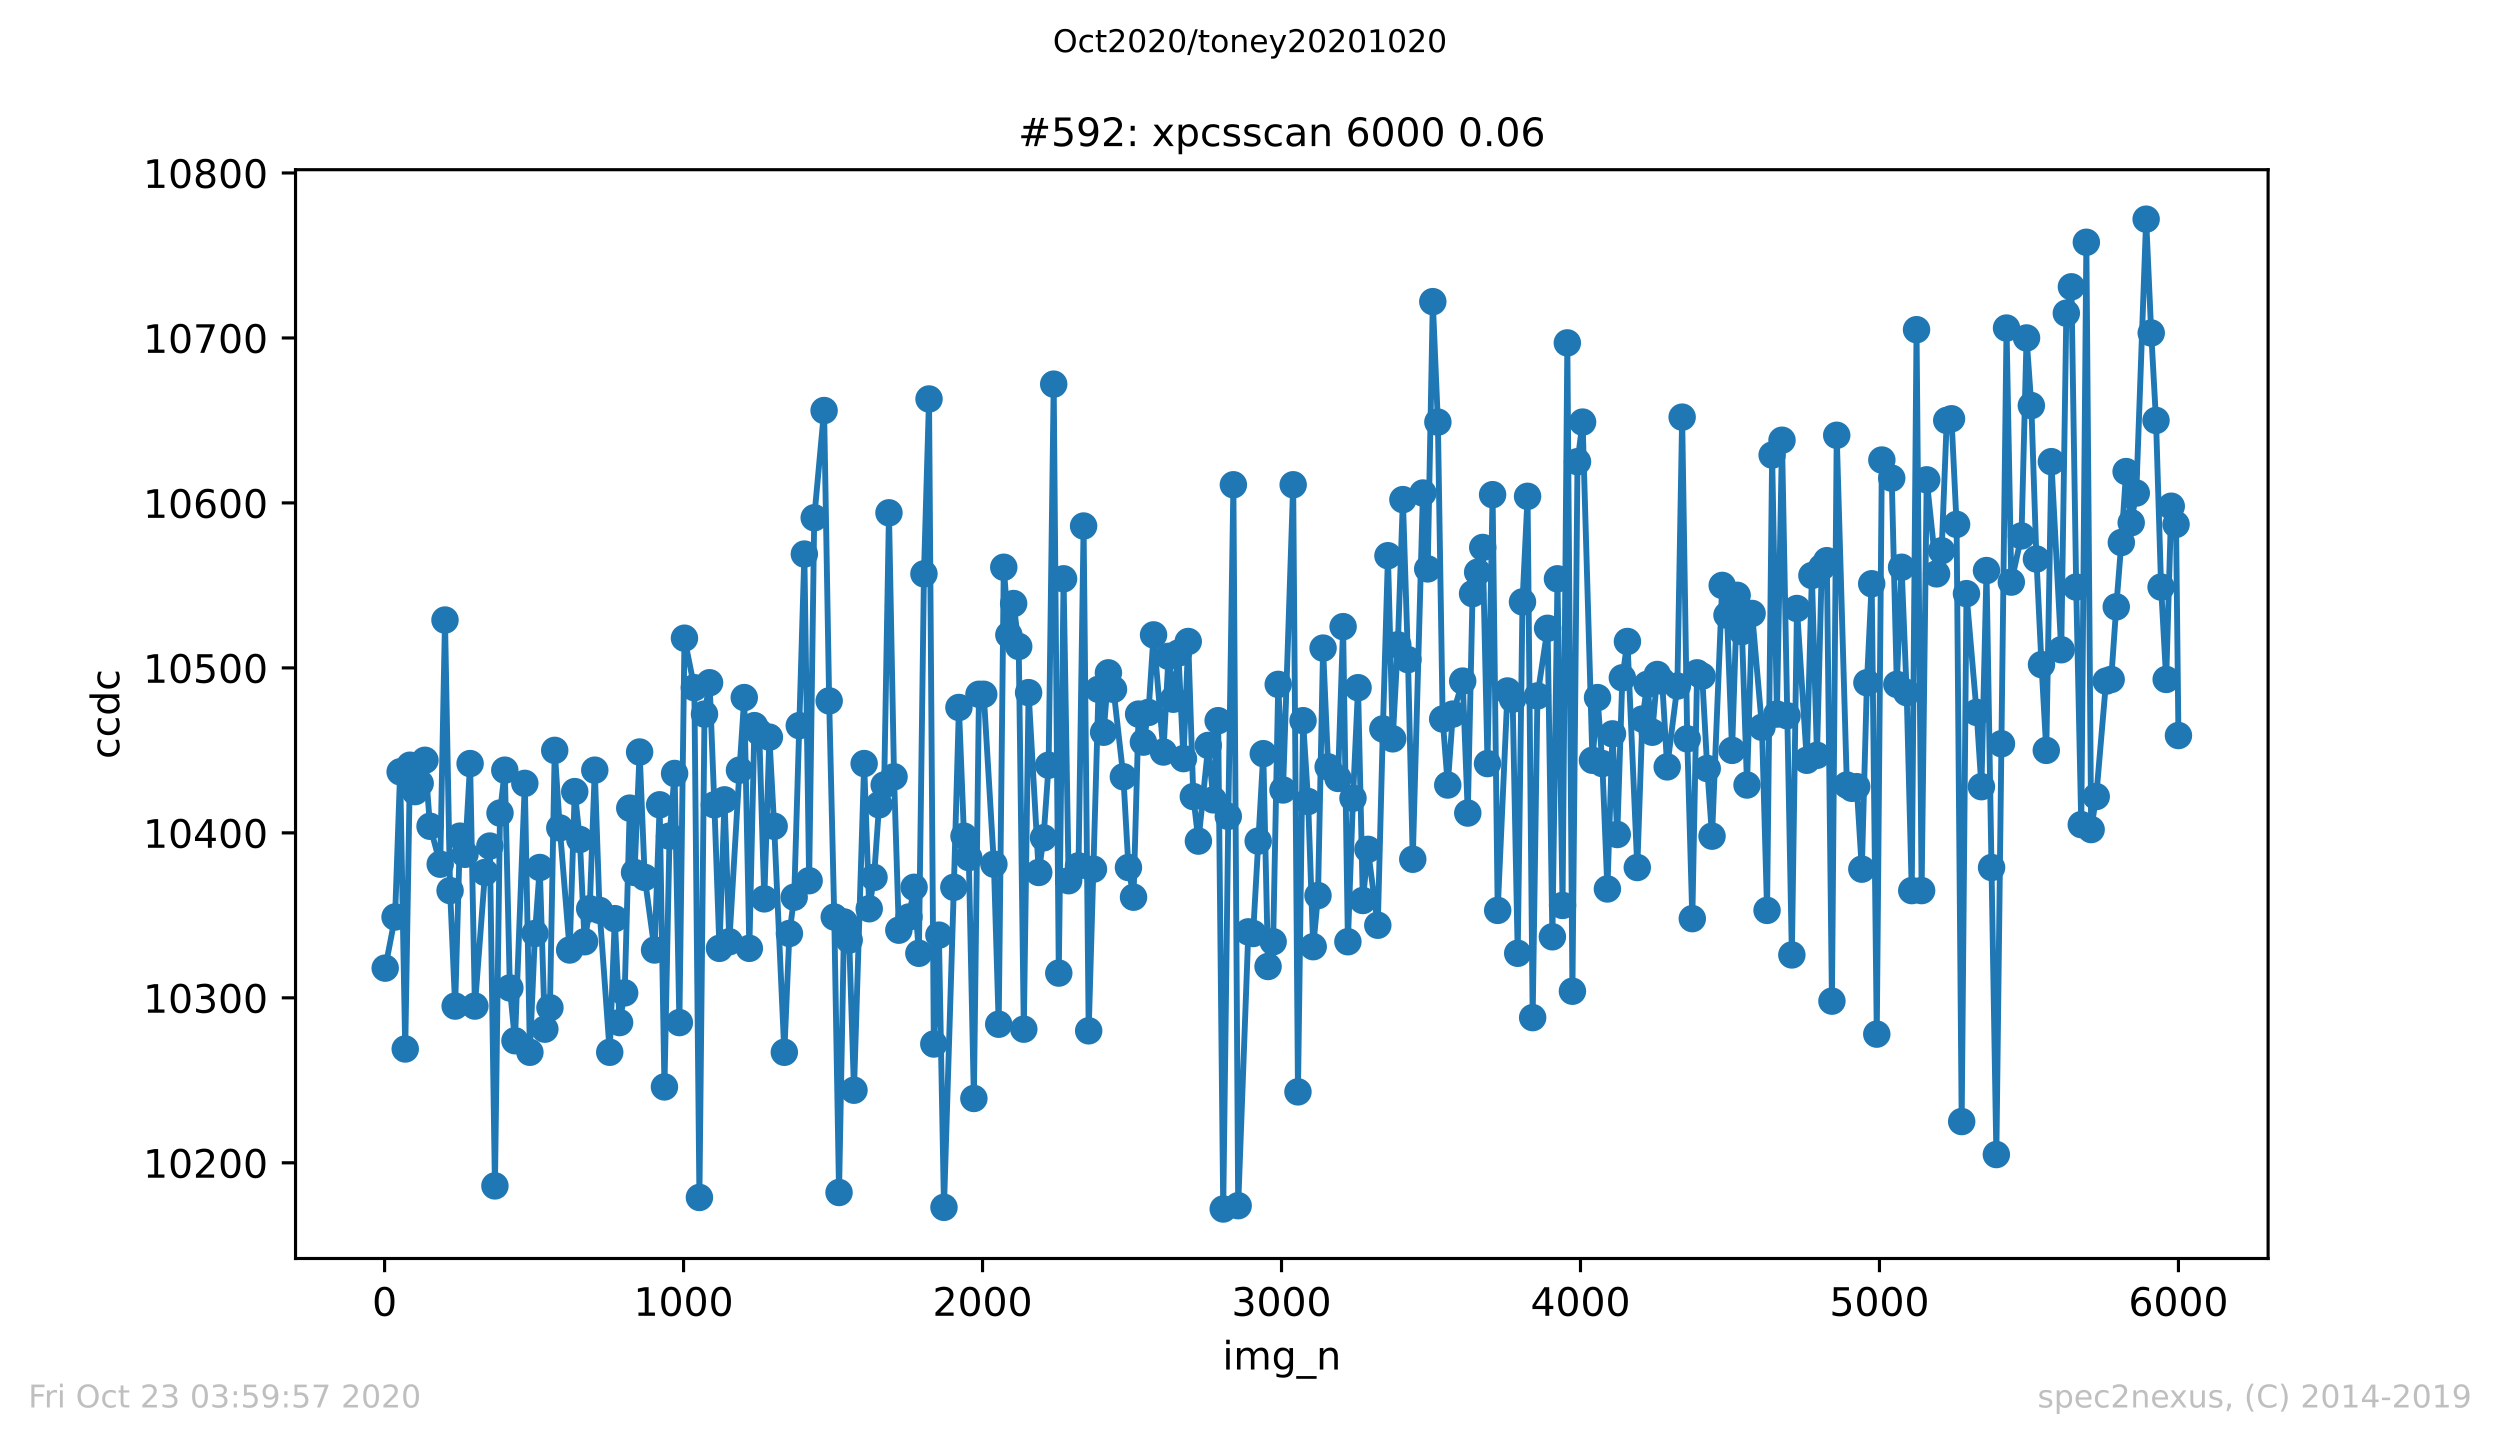 <?xml version="1.0" encoding="utf-8" standalone="no"?>
<!DOCTYPE svg PUBLIC "-//W3C//DTD SVG 1.1//EN"
  "http://www.w3.org/Graphics/SVG/1.1/DTD/svg11.dtd">
<!-- Created with matplotlib (https://matplotlib.org/) -->
<svg height="367.2pt" version="1.1" viewBox="0 0 636.48 367.2" width="636.48pt" xmlns="http://www.w3.org/2000/svg" xmlns:xlink="http://www.w3.org/1999/xlink">
 <defs>
  <style type="text/css">
*{stroke-linecap:butt;stroke-linejoin:round;}
  </style>
 </defs>
 <g id="figure_1">
  <g id="patch_1">
   <path d="M 0 367.2 
L 636.48 367.2 
L 636.48 0 
L 0 0 
z
" style="fill:#ffffff;"/>
  </g>
  <g id="axes_1">
   <g id="patch_2">
    <path d="M 75.24 320.4 
L 577.44 320.4 
L 577.44 43.2 
L 75.24 43.2 
z
" style="fill:#ffffff;"/>
   </g>
   <g id="matplotlib.axis_1">
    <g id="xtick_1">
     <g id="line2d_1">
      <defs>
       <path d="M 0 0 
L 0 3.5 
" id="m79557cc2fa" style="stroke:#000000;stroke-width:0.8;"/>
      </defs>
      <g>
       <use style="stroke:#000000;stroke-width:0.8;" x="97.915" xlink:href="#m79557cc2fa" y="320.4"/>
      </g>
     </g>
     <g id="text_1">
      <!-- 0 -->
      <defs>
       <path d="M 31.781 66.406 
Q 24.172 66.406 20.328 58.906 
Q 16.5 51.422 16.5 36.375 
Q 16.5 21.391 20.328 13.891 
Q 24.172 6.391 31.781 6.391 
Q 39.453 6.391 43.281 13.891 
Q 47.125 21.391 47.125 36.375 
Q 47.125 51.422 43.281 58.906 
Q 39.453 66.406 31.781 66.406 
z
M 31.781 74.219 
Q 44.047 74.219 50.516 64.516 
Q 56.984 54.828 56.984 36.375 
Q 56.984 17.969 50.516 8.266 
Q 44.047 -1.422 31.781 -1.422 
Q 19.531 -1.422 13.062 8.266 
Q 6.594 17.969 6.594 36.375 
Q 6.594 54.828 13.062 64.516 
Q 19.531 74.219 31.781 74.219 
z
" id="DejaVuSans-48"/>
      </defs>
      <g transform="translate(94.734 334.998)scale(0.1 -0.1)">
       <use xlink:href="#DejaVuSans-48"/>
      </g>
     </g>
    </g>
    <g id="xtick_2">
     <g id="line2d_2">
      <g>
       <use style="stroke:#000000;stroke-width:0.8;" x="174.031" xlink:href="#m79557cc2fa" y="320.4"/>
      </g>
     </g>
     <g id="text_2">
      <!-- 1000 -->
      <defs>
       <path d="M 12.406 8.297 
L 28.516 8.297 
L 28.516 63.922 
L 10.984 60.406 
L 10.984 69.391 
L 28.422 72.906 
L 38.281 72.906 
L 38.281 8.297 
L 54.391 8.297 
L 54.391 0 
L 12.406 0 
z
" id="DejaVuSans-49"/>
      </defs>
      <g transform="translate(161.306 334.998)scale(0.1 -0.1)">
       <use xlink:href="#DejaVuSans-49"/>
       <use x="63.623" xlink:href="#DejaVuSans-48"/>
       <use x="127.246" xlink:href="#DejaVuSans-48"/>
       <use x="190.869" xlink:href="#DejaVuSans-48"/>
      </g>
     </g>
    </g>
    <g id="xtick_3">
     <g id="line2d_3">
      <g>
       <use style="stroke:#000000;stroke-width:0.8;" x="250.148" xlink:href="#m79557cc2fa" y="320.4"/>
      </g>
     </g>
     <g id="text_3">
      <!-- 2000 -->
      <defs>
       <path d="M 19.188 8.297 
L 53.609 8.297 
L 53.609 0 
L 7.328 0 
L 7.328 8.297 
Q 12.938 14.109 22.625 23.891 
Q 32.328 33.688 34.812 36.531 
Q 39.547 41.844 41.422 45.531 
Q 43.312 49.219 43.312 52.781 
Q 43.312 58.594 39.234 62.25 
Q 35.156 65.922 28.609 65.922 
Q 23.969 65.922 18.812 64.312 
Q 13.672 62.703 7.812 59.422 
L 7.812 69.391 
Q 13.766 71.781 18.938 73 
Q 24.125 74.219 28.422 74.219 
Q 39.75 74.219 46.484 68.547 
Q 53.219 62.891 53.219 53.422 
Q 53.219 48.922 51.531 44.891 
Q 49.859 40.875 45.406 35.406 
Q 44.188 33.984 37.641 27.219 
Q 31.109 20.453 19.188 8.297 
z
" id="DejaVuSans-50"/>
      </defs>
      <g transform="translate(237.423 334.998)scale(0.1 -0.1)">
       <use xlink:href="#DejaVuSans-50"/>
       <use x="63.623" xlink:href="#DejaVuSans-48"/>
       <use x="127.246" xlink:href="#DejaVuSans-48"/>
       <use x="190.869" xlink:href="#DejaVuSans-48"/>
      </g>
     </g>
    </g>
    <g id="xtick_4">
     <g id="line2d_4">
      <g>
       <use style="stroke:#000000;stroke-width:0.8;" x="326.264" xlink:href="#m79557cc2fa" y="320.4"/>
      </g>
     </g>
     <g id="text_4">
      <!-- 3000 -->
      <defs>
       <path d="M 40.578 39.312 
Q 47.656 37.797 51.625 33 
Q 55.609 28.219 55.609 21.188 
Q 55.609 10.406 48.188 4.484 
Q 40.766 -1.422 27.094 -1.422 
Q 22.516 -1.422 17.656 -0.516 
Q 12.797 0.391 7.625 2.203 
L 7.625 11.719 
Q 11.719 9.328 16.594 8.109 
Q 21.484 6.891 26.812 6.891 
Q 36.078 6.891 40.938 10.547 
Q 45.797 14.203 45.797 21.188 
Q 45.797 27.641 41.281 31.266 
Q 36.766 34.906 28.719 34.906 
L 20.219 34.906 
L 20.219 43.016 
L 29.109 43.016 
Q 36.375 43.016 40.234 45.922 
Q 44.094 48.828 44.094 54.297 
Q 44.094 59.906 40.109 62.906 
Q 36.141 65.922 28.719 65.922 
Q 24.656 65.922 20.016 65.031 
Q 15.375 64.156 9.812 62.312 
L 9.812 71.094 
Q 15.438 72.656 20.344 73.438 
Q 25.25 74.219 29.594 74.219 
Q 40.828 74.219 47.359 69.109 
Q 53.906 64.016 53.906 55.328 
Q 53.906 49.266 50.438 45.094 
Q 46.969 40.922 40.578 39.312 
z
" id="DejaVuSans-51"/>
      </defs>
      <g transform="translate(313.539 334.998)scale(0.1 -0.1)">
       <use xlink:href="#DejaVuSans-51"/>
       <use x="63.623" xlink:href="#DejaVuSans-48"/>
       <use x="127.246" xlink:href="#DejaVuSans-48"/>
       <use x="190.869" xlink:href="#DejaVuSans-48"/>
      </g>
     </g>
    </g>
    <g id="xtick_5">
     <g id="line2d_5">
      <g>
       <use style="stroke:#000000;stroke-width:0.8;" x="402.38" xlink:href="#m79557cc2fa" y="320.4"/>
      </g>
     </g>
     <g id="text_5">
      <!-- 4000 -->
      <defs>
       <path d="M 37.797 64.312 
L 12.891 25.391 
L 37.797 25.391 
z
M 35.203 72.906 
L 47.609 72.906 
L 47.609 25.391 
L 58.016 25.391 
L 58.016 17.188 
L 47.609 17.188 
L 47.609 0 
L 37.797 0 
L 37.797 17.188 
L 4.891 17.188 
L 4.891 26.703 
z
" id="DejaVuSans-52"/>
      </defs>
      <g transform="translate(389.655 334.998)scale(0.1 -0.1)">
       <use xlink:href="#DejaVuSans-52"/>
       <use x="63.623" xlink:href="#DejaVuSans-48"/>
       <use x="127.246" xlink:href="#DejaVuSans-48"/>
       <use x="190.869" xlink:href="#DejaVuSans-48"/>
      </g>
     </g>
    </g>
    <g id="xtick_6">
     <g id="line2d_6">
      <g>
       <use style="stroke:#000000;stroke-width:0.8;" x="478.496" xlink:href="#m79557cc2fa" y="320.4"/>
      </g>
     </g>
     <g id="text_6">
      <!-- 5000 -->
      <defs>
       <path d="M 10.797 72.906 
L 49.516 72.906 
L 49.516 64.594 
L 19.828 64.594 
L 19.828 46.734 
Q 21.969 47.469 24.109 47.828 
Q 26.266 48.188 28.422 48.188 
Q 40.625 48.188 47.75 41.5 
Q 54.891 34.812 54.891 23.391 
Q 54.891 11.625 47.562 5.094 
Q 40.234 -1.422 26.906 -1.422 
Q 22.312 -1.422 17.547 -0.641 
Q 12.797 0.141 7.719 1.703 
L 7.719 11.625 
Q 12.109 9.234 16.797 8.062 
Q 21.484 6.891 26.703 6.891 
Q 35.156 6.891 40.078 11.328 
Q 45.016 15.766 45.016 23.391 
Q 45.016 31 40.078 35.438 
Q 35.156 39.891 26.703 39.891 
Q 22.75 39.891 18.812 39.016 
Q 14.891 38.141 10.797 36.281 
z
" id="DejaVuSans-53"/>
      </defs>
      <g transform="translate(465.771 334.998)scale(0.1 -0.1)">
       <use xlink:href="#DejaVuSans-53"/>
       <use x="63.623" xlink:href="#DejaVuSans-48"/>
       <use x="127.246" xlink:href="#DejaVuSans-48"/>
       <use x="190.869" xlink:href="#DejaVuSans-48"/>
      </g>
     </g>
    </g>
    <g id="xtick_7">
     <g id="line2d_7">
      <g>
       <use style="stroke:#000000;stroke-width:0.8;" x="554.613" xlink:href="#m79557cc2fa" y="320.4"/>
      </g>
     </g>
     <g id="text_7">
      <!-- 6000 -->
      <defs>
       <path d="M 33.016 40.375 
Q 26.375 40.375 22.484 35.828 
Q 18.609 31.297 18.609 23.391 
Q 18.609 15.531 22.484 10.953 
Q 26.375 6.391 33.016 6.391 
Q 39.656 6.391 43.531 10.953 
Q 47.406 15.531 47.406 23.391 
Q 47.406 31.297 43.531 35.828 
Q 39.656 40.375 33.016 40.375 
z
M 52.594 71.297 
L 52.594 62.312 
Q 48.875 64.062 45.094 64.984 
Q 41.312 65.922 37.594 65.922 
Q 27.828 65.922 22.672 59.328 
Q 17.531 52.734 16.797 39.406 
Q 19.672 43.656 24.016 45.922 
Q 28.375 48.188 33.594 48.188 
Q 44.578 48.188 50.953 41.516 
Q 57.328 34.859 57.328 23.391 
Q 57.328 12.156 50.688 5.359 
Q 44.047 -1.422 33.016 -1.422 
Q 20.359 -1.422 13.672 8.266 
Q 6.984 17.969 6.984 36.375 
Q 6.984 53.656 15.188 63.938 
Q 23.391 74.219 37.203 74.219 
Q 40.922 74.219 44.703 73.484 
Q 48.484 72.75 52.594 71.297 
z
" id="DejaVuSans-54"/>
      </defs>
      <g transform="translate(541.888 334.998)scale(0.1 -0.1)">
       <use xlink:href="#DejaVuSans-54"/>
       <use x="63.623" xlink:href="#DejaVuSans-48"/>
       <use x="127.246" xlink:href="#DejaVuSans-48"/>
       <use x="190.869" xlink:href="#DejaVuSans-48"/>
      </g>
     </g>
    </g>
    <g id="text_8">
     <!-- img_n -->
     <defs>
      <path d="M 9.422 54.688 
L 18.406 54.688 
L 18.406 0 
L 9.422 0 
z
M 9.422 75.984 
L 18.406 75.984 
L 18.406 64.594 
L 9.422 64.594 
z
" id="DejaVuSans-105"/>
      <path d="M 52 44.188 
Q 55.375 50.25 60.062 53.125 
Q 64.75 56 71.094 56 
Q 79.641 56 84.281 50.016 
Q 88.922 44.047 88.922 33.016 
L 88.922 0 
L 79.891 0 
L 79.891 32.719 
Q 79.891 40.578 77.094 44.375 
Q 74.312 48.188 68.609 48.188 
Q 61.625 48.188 57.562 43.547 
Q 53.516 38.922 53.516 30.906 
L 53.516 0 
L 44.484 0 
L 44.484 32.719 
Q 44.484 40.625 41.703 44.406 
Q 38.922 48.188 33.109 48.188 
Q 26.219 48.188 22.156 43.531 
Q 18.109 38.875 18.109 30.906 
L 18.109 0 
L 9.078 0 
L 9.078 54.688 
L 18.109 54.688 
L 18.109 46.188 
Q 21.188 51.219 25.484 53.609 
Q 29.781 56 35.688 56 
Q 41.656 56 45.828 52.969 
Q 50 49.953 52 44.188 
z
" id="DejaVuSans-109"/>
      <path d="M 45.406 27.984 
Q 45.406 37.75 41.375 43.109 
Q 37.359 48.484 30.078 48.484 
Q 22.859 48.484 18.828 43.109 
Q 14.797 37.75 14.797 27.984 
Q 14.797 18.266 18.828 12.891 
Q 22.859 7.516 30.078 7.516 
Q 37.359 7.516 41.375 12.891 
Q 45.406 18.266 45.406 27.984 
z
M 54.391 6.781 
Q 54.391 -7.172 48.188 -13.984 
Q 42 -20.797 29.203 -20.797 
Q 24.469 -20.797 20.266 -20.094 
Q 16.062 -19.391 12.109 -17.922 
L 12.109 -9.188 
Q 16.062 -11.328 19.922 -12.344 
Q 23.781 -13.375 27.781 -13.375 
Q 36.625 -13.375 41.016 -8.766 
Q 45.406 -4.156 45.406 5.172 
L 45.406 9.625 
Q 42.625 4.781 38.281 2.391 
Q 33.938 0 27.875 0 
Q 17.828 0 11.672 7.656 
Q 5.516 15.328 5.516 27.984 
Q 5.516 40.672 11.672 48.328 
Q 17.828 56 27.875 56 
Q 33.938 56 38.281 53.609 
Q 42.625 51.219 45.406 46.391 
L 45.406 54.688 
L 54.391 54.688 
z
" id="DejaVuSans-103"/>
      <path d="M 50.984 -16.609 
L 50.984 -23.578 
L -0.984 -23.578 
L -0.984 -16.609 
z
" id="DejaVuSans-95"/>
      <path d="M 54.891 33.016 
L 54.891 0 
L 45.906 0 
L 45.906 32.719 
Q 45.906 40.484 42.875 44.328 
Q 39.844 48.188 33.797 48.188 
Q 26.516 48.188 22.312 43.547 
Q 18.109 38.922 18.109 30.906 
L 18.109 0 
L 9.078 0 
L 9.078 54.688 
L 18.109 54.688 
L 18.109 46.188 
Q 21.344 51.125 25.703 53.562 
Q 30.078 56 35.797 56 
Q 45.219 56 50.047 50.172 
Q 54.891 44.344 54.891 33.016 
z
" id="DejaVuSans-110"/>
     </defs>
     <g transform="translate(311.238 348.677)scale(0.1 -0.1)">
      <use xlink:href="#DejaVuSans-105"/>
      <use x="27.783" xlink:href="#DejaVuSans-109"/>
      <use x="125.195" xlink:href="#DejaVuSans-103"/>
      <use x="188.672" xlink:href="#DejaVuSans-95"/>
      <use x="238.672" xlink:href="#DejaVuSans-110"/>
     </g>
    </g>
   </g>
   <g id="matplotlib.axis_2">
    <g id="ytick_1">
     <g id="line2d_8">
      <defs>
       <path d="M 0 0 
L -3.5 0 
" id="mda70f73f91" style="stroke:#000000;stroke-width:0.8;"/>
      </defs>
      <g>
       <use style="stroke:#000000;stroke-width:0.8;" x="75.24" xlink:href="#mda70f73f91" y="296.04"/>
      </g>
     </g>
     <g id="text_9">
      <!-- 10200 -->
      <g transform="translate(36.428 299.839)scale(0.1 -0.1)">
       <use xlink:href="#DejaVuSans-49"/>
       <use x="63.623" xlink:href="#DejaVuSans-48"/>
       <use x="127.246" xlink:href="#DejaVuSans-50"/>
       <use x="190.869" xlink:href="#DejaVuSans-48"/>
       <use x="254.492" xlink:href="#DejaVuSans-48"/>
      </g>
     </g>
    </g>
    <g id="ytick_2">
     <g id="line2d_9">
      <g>
       <use style="stroke:#000000;stroke-width:0.8;" x="75.24" xlink:href="#mda70f73f91" y="254.04"/>
      </g>
     </g>
     <g id="text_10">
      <!-- 10300 -->
      <g transform="translate(36.428 257.839)scale(0.1 -0.1)">
       <use xlink:href="#DejaVuSans-49"/>
       <use x="63.623" xlink:href="#DejaVuSans-48"/>
       <use x="127.246" xlink:href="#DejaVuSans-51"/>
       <use x="190.869" xlink:href="#DejaVuSans-48"/>
       <use x="254.492" xlink:href="#DejaVuSans-48"/>
      </g>
     </g>
    </g>
    <g id="ytick_3">
     <g id="line2d_10">
      <g>
       <use style="stroke:#000000;stroke-width:0.8;" x="75.24" xlink:href="#mda70f73f91" y="212.04"/>
      </g>
     </g>
     <g id="text_11">
      <!-- 10400 -->
      <g transform="translate(36.428 215.839)scale(0.1 -0.1)">
       <use xlink:href="#DejaVuSans-49"/>
       <use x="63.623" xlink:href="#DejaVuSans-48"/>
       <use x="127.246" xlink:href="#DejaVuSans-52"/>
       <use x="190.869" xlink:href="#DejaVuSans-48"/>
       <use x="254.492" xlink:href="#DejaVuSans-48"/>
      </g>
     </g>
    </g>
    <g id="ytick_4">
     <g id="line2d_11">
      <g>
       <use style="stroke:#000000;stroke-width:0.8;" x="75.24" xlink:href="#mda70f73f91" y="170.04"/>
      </g>
     </g>
     <g id="text_12">
      <!-- 10500 -->
      <g transform="translate(36.428 173.839)scale(0.1 -0.1)">
       <use xlink:href="#DejaVuSans-49"/>
       <use x="63.623" xlink:href="#DejaVuSans-48"/>
       <use x="127.246" xlink:href="#DejaVuSans-53"/>
       <use x="190.869" xlink:href="#DejaVuSans-48"/>
       <use x="254.492" xlink:href="#DejaVuSans-48"/>
      </g>
     </g>
    </g>
    <g id="ytick_5">
     <g id="line2d_12">
      <g>
       <use style="stroke:#000000;stroke-width:0.8;" x="75.24" xlink:href="#mda70f73f91" y="128.04"/>
      </g>
     </g>
     <g id="text_13">
      <!-- 10600 -->
      <g transform="translate(36.428 131.839)scale(0.1 -0.1)">
       <use xlink:href="#DejaVuSans-49"/>
       <use x="63.623" xlink:href="#DejaVuSans-48"/>
       <use x="127.246" xlink:href="#DejaVuSans-54"/>
       <use x="190.869" xlink:href="#DejaVuSans-48"/>
       <use x="254.492" xlink:href="#DejaVuSans-48"/>
      </g>
     </g>
    </g>
    <g id="ytick_6">
     <g id="line2d_13">
      <g>
       <use style="stroke:#000000;stroke-width:0.8;" x="75.24" xlink:href="#mda70f73f91" y="86.04"/>
      </g>
     </g>
     <g id="text_14">
      <!-- 10700 -->
      <defs>
       <path d="M 8.203 72.906 
L 55.078 72.906 
L 55.078 68.703 
L 28.609 0 
L 18.312 0 
L 43.219 64.594 
L 8.203 64.594 
z
" id="DejaVuSans-55"/>
      </defs>
      <g transform="translate(36.428 89.839)scale(0.1 -0.1)">
       <use xlink:href="#DejaVuSans-49"/>
       <use x="63.623" xlink:href="#DejaVuSans-48"/>
       <use x="127.246" xlink:href="#DejaVuSans-55"/>
       <use x="190.869" xlink:href="#DejaVuSans-48"/>
       <use x="254.492" xlink:href="#DejaVuSans-48"/>
      </g>
     </g>
    </g>
    <g id="ytick_7">
     <g id="line2d_14">
      <g>
       <use style="stroke:#000000;stroke-width:0.8;" x="75.24" xlink:href="#mda70f73f91" y="44.04"/>
      </g>
     </g>
     <g id="text_15">
      <!-- 10800 -->
      <defs>
       <path d="M 31.781 34.625 
Q 24.75 34.625 20.719 30.859 
Q 16.703 27.094 16.703 20.516 
Q 16.703 13.922 20.719 10.156 
Q 24.75 6.391 31.781 6.391 
Q 38.812 6.391 42.859 10.172 
Q 46.922 13.969 46.922 20.516 
Q 46.922 27.094 42.891 30.859 
Q 38.875 34.625 31.781 34.625 
z
M 21.922 38.812 
Q 15.578 40.375 12.031 44.719 
Q 8.5 49.078 8.5 55.328 
Q 8.5 64.062 14.719 69.141 
Q 20.953 74.219 31.781 74.219 
Q 42.672 74.219 48.875 69.141 
Q 55.078 64.062 55.078 55.328 
Q 55.078 49.078 51.531 44.719 
Q 48 40.375 41.703 38.812 
Q 48.828 37.156 52.797 32.312 
Q 56.781 27.484 56.781 20.516 
Q 56.781 9.906 50.312 4.234 
Q 43.844 -1.422 31.781 -1.422 
Q 19.734 -1.422 13.25 4.234 
Q 6.781 9.906 6.781 20.516 
Q 6.781 27.484 10.781 32.312 
Q 14.797 37.156 21.922 38.812 
z
M 18.312 54.391 
Q 18.312 48.734 21.844 45.562 
Q 25.391 42.391 31.781 42.391 
Q 38.141 42.391 41.719 45.562 
Q 45.312 48.734 45.312 54.391 
Q 45.312 60.062 41.719 63.234 
Q 38.141 66.406 31.781 66.406 
Q 25.391 66.406 21.844 63.234 
Q 18.312 60.062 18.312 54.391 
z
" id="DejaVuSans-56"/>
      </defs>
      <g transform="translate(36.428 47.839)scale(0.1 -0.1)">
       <use xlink:href="#DejaVuSans-49"/>
       <use x="63.623" xlink:href="#DejaVuSans-48"/>
       <use x="127.246" xlink:href="#DejaVuSans-56"/>
       <use x="190.869" xlink:href="#DejaVuSans-48"/>
       <use x="254.492" xlink:href="#DejaVuSans-48"/>
      </g>
     </g>
    </g>
    <g id="text_16">
     <!-- ccdc -->
     <defs>
      <path d="M 48.781 52.594 
L 48.781 44.188 
Q 44.969 46.297 41.141 47.344 
Q 37.312 48.391 33.406 48.391 
Q 24.656 48.391 19.812 42.844 
Q 14.984 37.312 14.984 27.297 
Q 14.984 17.281 19.812 11.734 
Q 24.656 6.203 33.406 6.203 
Q 37.312 6.203 41.141 7.25 
Q 44.969 8.297 48.781 10.406 
L 48.781 2.094 
Q 45.016 0.344 40.984 -0.531 
Q 36.969 -1.422 32.422 -1.422 
Q 20.062 -1.422 12.781 6.344 
Q 5.516 14.109 5.516 27.297 
Q 5.516 40.672 12.859 48.328 
Q 20.219 56 33.016 56 
Q 37.156 56 41.109 55.141 
Q 45.062 54.297 48.781 52.594 
z
" id="DejaVuSans-99"/>
      <path d="M 45.406 46.391 
L 45.406 75.984 
L 54.391 75.984 
L 54.391 0 
L 45.406 0 
L 45.406 8.203 
Q 42.578 3.328 38.25 0.953 
Q 33.938 -1.422 27.875 -1.422 
Q 17.969 -1.422 11.734 6.484 
Q 5.516 14.406 5.516 27.297 
Q 5.516 40.188 11.734 48.094 
Q 17.969 56 27.875 56 
Q 33.938 56 38.25 53.625 
Q 42.578 51.266 45.406 46.391 
z
M 14.797 27.297 
Q 14.797 17.391 18.875 11.75 
Q 22.953 6.109 30.078 6.109 
Q 37.203 6.109 41.297 11.75 
Q 45.406 17.391 45.406 27.297 
Q 45.406 37.203 41.297 42.844 
Q 37.203 48.484 30.078 48.484 
Q 22.953 48.484 18.875 42.844 
Q 14.797 37.203 14.797 27.297 
z
" id="DejaVuSans-100"/>
     </defs>
     <g transform="translate(30.348 193.222)rotate(-90)scale(0.1 -0.1)">
      <use xlink:href="#DejaVuSans-99"/>
      <use x="54.98" xlink:href="#DejaVuSans-99"/>
      <use x="109.961" xlink:href="#DejaVuSans-100"/>
      <use x="173.438" xlink:href="#DejaVuSans-99"/>
     </g>
    </g>
   </g>
   <g id="line2d_15">
    <path clip-path="url(#p2b740a89aa)" d="M 98.067 246.48 
L 100.579 233.46 
L 101.873 196.5 
L 103.167 267.06 
L 104.385 194.82 
L 105.679 201.54 
L 106.973 199.44 
L 108.191 193.56 
L 109.485 210.36 
L 112.073 220.02 
L 113.291 157.86 
L 114.585 226.74 
L 115.878 256.14 
L 117.096 212.88 
L 118.39 217.5 
L 119.684 194.4 
L 120.902 256.14 
L 123.49 222.12 
L 124.708 215.4 
L 126.002 301.92 
L 127.296 207 
L 128.514 196.08 
L 129.808 251.52 
L 131.102 264.96 
L 133.614 199.44 
L 134.908 267.9 
L 136.202 237.66 
L 137.419 220.86 
L 138.713 262.02 
L 140.007 256.56 
L 141.225 191.04 
L 142.519 210.78 
L 145.031 241.86 
L 146.325 201.54 
L 147.619 213.72 
L 148.837 239.76 
L 150.131 231.36 
L 151.425 196.08 
L 152.643 231.78 
L 155.231 267.9 
L 156.525 233.88 
L 157.742 260.34 
L 159.036 252.78 
L 160.33 205.74 
L 161.548 222.12 
L 162.842 191.46 
L 164.136 223.38 
L 166.648 241.86 
L 167.942 204.9 
L 169.16 276.72 
L 170.454 212.88 
L 171.748 196.92 
L 172.966 260.34 
L 174.26 162.48 
L 176.772 175.08 
L 178.065 304.86 
L 179.359 181.8 
L 180.653 173.82 
L 181.871 204.9 
L 183.165 241.44 
L 184.459 203.64 
L 185.677 239.76 
L 188.265 196.08 
L 189.483 177.6 
L 190.777 241.44 
L 192.071 184.74 
L 193.289 186.42 
L 194.583 228.84 
L 195.877 187.68 
L 197.095 210.36 
L 199.683 267.9 
L 200.976 237.66 
L 202.194 228.42 
L 204.782 141.06 
L 206 224.22 
L 207.294 131.82 
L 209.806 104.52 
L 211.1 178.44 
L 212.394 233.46 
L 213.612 303.6 
L 214.906 234.72 
L 216.2 239.34 
L 217.418 277.56 
L 220.006 194.4 
L 221.3 231.36 
L 222.517 223.38 
L 223.811 204.9 
L 225.105 199.86 
L 226.323 130.56 
L 227.617 197.76 
L 228.835 236.82 
L 231.423 233.46 
L 232.717 225.9 
L 233.935 242.7 
L 235.229 146.1 
L 236.523 101.58 
L 237.741 265.8 
L 239.035 238.08 
L 240.329 307.38 
L 242.84 225.9 
L 244.134 180.12 
L 245.428 212.88 
L 246.646 218.34 
L 247.94 279.66 
L 249.234 176.76 
L 250.452 176.76 
L 253.04 220.02 
L 254.258 260.76 
L 255.552 144.42 
L 256.846 161.64 
L 258.064 153.66 
L 259.358 164.58 
L 260.652 262.02 
L 261.87 176.34 
L 264.457 222.12 
L 265.675 213.3 
L 266.969 194.82 
L 268.263 97.8 
L 269.557 247.74 
L 270.775 147.36 
L 272.069 224.22 
L 274.581 220.44 
L 275.875 133.92 
L 277.169 262.44 
L 279.681 175.5 
L 280.975 186.42 
L 282.193 171.3 
L 283.487 175.5 
L 285.998 197.76 
L 287.292 220.86 
L 288.586 228.42 
L 289.88 181.8 
L 291.098 188.94 
L 292.392 181.38 
L 293.686 161.64 
L 296.198 191.46 
L 297.492 167.1 
L 298.71 178.02 
L 300.004 166.26 
L 301.298 193.14 
L 302.516 163.32 
L 303.81 202.8 
L 305.104 214.14 
L 307.615 189.78 
L 308.909 203.64 
L 310.127 183.48 
L 311.421 307.8 
L 312.715 207.84 
L 314.009 123.42 
L 315.227 306.96 
L 317.815 237.24 
L 319.033 237.66 
L 321.621 191.88 
L 322.839 246.06 
L 324.133 239.76 
L 325.427 174.24 
L 326.644 201.12 
L 329.232 123.42 
L 330.45 277.98 
L 331.744 183.48 
L 333.038 204.06 
L 334.332 241.02 
L 335.55 228 
L 336.844 165 
L 338.138 195.24 
L 340.65 198.18 
L 341.944 159.54 
L 343.162 239.76 
L 344.456 203.22 
L 345.75 175.08 
L 346.968 229.26 
L 348.261 216.24 
L 350.773 235.56 
L 352.067 185.58 
L 353.361 141.48 
L 354.579 188.1 
L 355.873 164.16 
L 357.167 127.2 
L 358.461 167.94 
L 359.679 218.76 
L 362.267 125.52 
L 363.485 144.84 
L 364.779 76.8 
L 366.073 107.46 
L 367.291 183.06 
L 368.585 199.86 
L 369.879 181.8 
L 372.39 173.4 
L 373.684 207 
L 374.902 151.14 
L 376.196 145.68 
L 377.49 139.38 
L 378.708 194.4 
L 380.002 125.94 
L 381.296 231.78 
L 383.808 175.92 
L 385.102 178.02 
L 386.396 242.7 
L 387.614 153.24 
L 388.908 126.36 
L 390.202 259.08 
L 391.419 177.18 
L 394.007 159.96 
L 395.225 238.5 
L 396.519 147.36 
L 397.813 230.52 
L 399.031 87.3 
L 400.325 252.36 
L 401.619 117.54 
L 402.913 107.46 
L 405.425 193.56 
L 406.719 177.6 
L 407.937 194.4 
L 409.231 226.32 
L 410.525 186.84 
L 411.742 212.46 
L 413.036 172.56 
L 414.33 163.32 
L 416.842 220.86 
L 418.136 183.06 
L 419.354 174.24 
L 420.648 186.42 
L 421.942 171.72 
L 423.16 173.4 
L 424.454 195.24 
L 427.042 174.66 
L 428.26 106.2 
L 429.554 188.1 
L 430.848 233.88 
L 432.066 171.3 
L 433.359 172.14 
L 434.653 195.66 
L 435.871 212.88 
L 438.459 149.04 
L 439.677 156.6 
L 440.971 191.04 
L 442.265 151.56 
L 443.483 160.8 
L 444.777 199.86 
L 446.071 156.18 
L 448.583 185.16 
L 449.877 231.78 
L 451.171 115.86 
L 452.389 181.8 
L 453.683 112.08 
L 456.194 243.12 
L 457.488 154.92 
L 460 193.56 
L 461.294 146.52 
L 462.588 192.3 
L 463.806 144.42 
L 465.1 142.74 
L 466.394 254.88 
L 467.612 110.82 
L 470.2 199.86 
L 471.494 200.7 
L 472.712 200.28 
L 474.006 221.28 
L 475.3 173.82 
L 476.517 148.62 
L 477.811 263.28 
L 479.105 117.12 
L 481.617 121.74 
L 482.911 174.24 
L 484.129 144.42 
L 485.423 176.34 
L 486.717 226.74 
L 487.935 83.94 
L 489.229 226.74 
L 490.523 122.16 
L 493.035 146.1 
L 494.329 140.22 
L 495.623 107.04 
L 496.84 106.62 
L 498.134 133.5 
L 499.428 285.54 
L 500.646 151.14 
L 503.234 181.38 
L 504.452 200.28 
L 505.746 145.26 
L 508.258 293.94 
L 510.846 83.52 
L 512.064 148.2 
L 514.652 136.44 
L 515.946 86.04 
L 517.164 103.26 
L 518.457 142.32 
L 519.751 169.2 
L 520.969 191.04 
L 522.263 117.54 
L 524.775 165.42 
L 526.069 79.74 
L 527.363 73.02 
L 528.581 149.46 
L 529.875 209.94 
L 531.169 61.68 
L 532.387 211.2 
L 533.681 202.8 
L 536.193 173.4 
L 537.487 172.98 
L 538.781 154.5 
L 540.075 138.12 
L 541.292 120.06 
L 542.586 133.08 
L 543.88 125.52 
L 546.392 55.8 
L 547.686 84.78 
L 548.904 107.04 
L 550.198 149.46 
L 551.492 172.98 
L 552.786 128.88 
L 554.004 133.5 
L 554.613 187.26 
L 554.613 187.26 
" style="fill:none;stroke:#1f77b4;stroke-linecap:square;stroke-width:1.5;"/>
    <defs>
     <path d="M 0 3 
C 0.796 3 1.559 2.684 2.121 2.121 
C 2.684 1.559 3 0.796 3 0 
C 3 -0.796 2.684 -1.559 2.121 -2.121 
C 1.559 -2.684 0.796 -3 0 -3 
C -0.796 -3 -1.559 -2.684 -2.121 -2.121 
C -2.684 -1.559 -3 -0.796 -3 0 
C -3 0.796 -2.684 1.559 -2.121 2.121 
C -1.559 2.684 -0.796 3 0 3 
z
" id="m0143254350" style="stroke:#1f77b4;"/>
    </defs>
    <g clip-path="url(#p2b740a89aa)">
     <use style="fill:#1f77b4;stroke:#1f77b4;" x="98.067" xlink:href="#m0143254350" y="246.48"/>
     <use style="fill:#1f77b4;stroke:#1f77b4;" x="100.579" xlink:href="#m0143254350" y="233.46"/>
     <use style="fill:#1f77b4;stroke:#1f77b4;" x="101.873" xlink:href="#m0143254350" y="196.5"/>
     <use style="fill:#1f77b4;stroke:#1f77b4;" x="103.167" xlink:href="#m0143254350" y="267.06"/>
     <use style="fill:#1f77b4;stroke:#1f77b4;" x="104.385" xlink:href="#m0143254350" y="194.82"/>
     <use style="fill:#1f77b4;stroke:#1f77b4;" x="105.679" xlink:href="#m0143254350" y="201.54"/>
     <use style="fill:#1f77b4;stroke:#1f77b4;" x="106.973" xlink:href="#m0143254350" y="199.44"/>
     <use style="fill:#1f77b4;stroke:#1f77b4;" x="108.191" xlink:href="#m0143254350" y="193.56"/>
     <use style="fill:#1f77b4;stroke:#1f77b4;" x="109.485" xlink:href="#m0143254350" y="210.36"/>
     <use style="fill:#1f77b4;stroke:#1f77b4;" x="112.073" xlink:href="#m0143254350" y="220.02"/>
     <use style="fill:#1f77b4;stroke:#1f77b4;" x="113.291" xlink:href="#m0143254350" y="157.86"/>
     <use style="fill:#1f77b4;stroke:#1f77b4;" x="114.585" xlink:href="#m0143254350" y="226.74"/>
     <use style="fill:#1f77b4;stroke:#1f77b4;" x="115.878" xlink:href="#m0143254350" y="256.14"/>
     <use style="fill:#1f77b4;stroke:#1f77b4;" x="117.096" xlink:href="#m0143254350" y="212.88"/>
     <use style="fill:#1f77b4;stroke:#1f77b4;" x="118.39" xlink:href="#m0143254350" y="217.5"/>
     <use style="fill:#1f77b4;stroke:#1f77b4;" x="119.684" xlink:href="#m0143254350" y="194.4"/>
     <use style="fill:#1f77b4;stroke:#1f77b4;" x="120.902" xlink:href="#m0143254350" y="256.14"/>
     <use style="fill:#1f77b4;stroke:#1f77b4;" x="123.49" xlink:href="#m0143254350" y="222.12"/>
     <use style="fill:#1f77b4;stroke:#1f77b4;" x="124.708" xlink:href="#m0143254350" y="215.4"/>
     <use style="fill:#1f77b4;stroke:#1f77b4;" x="126.002" xlink:href="#m0143254350" y="301.92"/>
     <use style="fill:#1f77b4;stroke:#1f77b4;" x="127.296" xlink:href="#m0143254350" y="207"/>
     <use style="fill:#1f77b4;stroke:#1f77b4;" x="128.514" xlink:href="#m0143254350" y="196.08"/>
     <use style="fill:#1f77b4;stroke:#1f77b4;" x="129.808" xlink:href="#m0143254350" y="251.52"/>
     <use style="fill:#1f77b4;stroke:#1f77b4;" x="131.102" xlink:href="#m0143254350" y="264.96"/>
     <use style="fill:#1f77b4;stroke:#1f77b4;" x="133.614" xlink:href="#m0143254350" y="199.44"/>
     <use style="fill:#1f77b4;stroke:#1f77b4;" x="134.908" xlink:href="#m0143254350" y="267.9"/>
     <use style="fill:#1f77b4;stroke:#1f77b4;" x="136.202" xlink:href="#m0143254350" y="237.66"/>
     <use style="fill:#1f77b4;stroke:#1f77b4;" x="137.419" xlink:href="#m0143254350" y="220.86"/>
     <use style="fill:#1f77b4;stroke:#1f77b4;" x="138.713" xlink:href="#m0143254350" y="262.02"/>
     <use style="fill:#1f77b4;stroke:#1f77b4;" x="140.007" xlink:href="#m0143254350" y="256.56"/>
     <use style="fill:#1f77b4;stroke:#1f77b4;" x="141.225" xlink:href="#m0143254350" y="191.04"/>
     <use style="fill:#1f77b4;stroke:#1f77b4;" x="142.519" xlink:href="#m0143254350" y="210.78"/>
     <use style="fill:#1f77b4;stroke:#1f77b4;" x="145.031" xlink:href="#m0143254350" y="241.86"/>
     <use style="fill:#1f77b4;stroke:#1f77b4;" x="146.325" xlink:href="#m0143254350" y="201.54"/>
     <use style="fill:#1f77b4;stroke:#1f77b4;" x="147.619" xlink:href="#m0143254350" y="213.72"/>
     <use style="fill:#1f77b4;stroke:#1f77b4;" x="148.837" xlink:href="#m0143254350" y="239.76"/>
     <use style="fill:#1f77b4;stroke:#1f77b4;" x="150.131" xlink:href="#m0143254350" y="231.36"/>
     <use style="fill:#1f77b4;stroke:#1f77b4;" x="151.425" xlink:href="#m0143254350" y="196.08"/>
     <use style="fill:#1f77b4;stroke:#1f77b4;" x="152.643" xlink:href="#m0143254350" y="231.78"/>
     <use style="fill:#1f77b4;stroke:#1f77b4;" x="155.231" xlink:href="#m0143254350" y="267.9"/>
     <use style="fill:#1f77b4;stroke:#1f77b4;" x="156.525" xlink:href="#m0143254350" y="233.88"/>
     <use style="fill:#1f77b4;stroke:#1f77b4;" x="157.742" xlink:href="#m0143254350" y="260.34"/>
     <use style="fill:#1f77b4;stroke:#1f77b4;" x="159.036" xlink:href="#m0143254350" y="252.78"/>
     <use style="fill:#1f77b4;stroke:#1f77b4;" x="160.33" xlink:href="#m0143254350" y="205.74"/>
     <use style="fill:#1f77b4;stroke:#1f77b4;" x="161.548" xlink:href="#m0143254350" y="222.12"/>
     <use style="fill:#1f77b4;stroke:#1f77b4;" x="162.842" xlink:href="#m0143254350" y="191.46"/>
     <use style="fill:#1f77b4;stroke:#1f77b4;" x="164.136" xlink:href="#m0143254350" y="223.38"/>
     <use style="fill:#1f77b4;stroke:#1f77b4;" x="166.648" xlink:href="#m0143254350" y="241.86"/>
     <use style="fill:#1f77b4;stroke:#1f77b4;" x="167.942" xlink:href="#m0143254350" y="204.9"/>
     <use style="fill:#1f77b4;stroke:#1f77b4;" x="169.16" xlink:href="#m0143254350" y="276.72"/>
     <use style="fill:#1f77b4;stroke:#1f77b4;" x="170.454" xlink:href="#m0143254350" y="212.88"/>
     <use style="fill:#1f77b4;stroke:#1f77b4;" x="171.748" xlink:href="#m0143254350" y="196.92"/>
     <use style="fill:#1f77b4;stroke:#1f77b4;" x="172.966" xlink:href="#m0143254350" y="260.34"/>
     <use style="fill:#1f77b4;stroke:#1f77b4;" x="174.26" xlink:href="#m0143254350" y="162.48"/>
     <use style="fill:#1f77b4;stroke:#1f77b4;" x="176.772" xlink:href="#m0143254350" y="175.08"/>
     <use style="fill:#1f77b4;stroke:#1f77b4;" x="178.065" xlink:href="#m0143254350" y="304.86"/>
     <use style="fill:#1f77b4;stroke:#1f77b4;" x="179.359" xlink:href="#m0143254350" y="181.8"/>
     <use style="fill:#1f77b4;stroke:#1f77b4;" x="180.653" xlink:href="#m0143254350" y="173.82"/>
     <use style="fill:#1f77b4;stroke:#1f77b4;" x="181.871" xlink:href="#m0143254350" y="204.9"/>
     <use style="fill:#1f77b4;stroke:#1f77b4;" x="183.165" xlink:href="#m0143254350" y="241.44"/>
     <use style="fill:#1f77b4;stroke:#1f77b4;" x="184.459" xlink:href="#m0143254350" y="203.64"/>
     <use style="fill:#1f77b4;stroke:#1f77b4;" x="185.677" xlink:href="#m0143254350" y="239.76"/>
     <use style="fill:#1f77b4;stroke:#1f77b4;" x="188.265" xlink:href="#m0143254350" y="196.08"/>
     <use style="fill:#1f77b4;stroke:#1f77b4;" x="189.483" xlink:href="#m0143254350" y="177.6"/>
     <use style="fill:#1f77b4;stroke:#1f77b4;" x="190.777" xlink:href="#m0143254350" y="241.44"/>
     <use style="fill:#1f77b4;stroke:#1f77b4;" x="192.071" xlink:href="#m0143254350" y="184.74"/>
     <use style="fill:#1f77b4;stroke:#1f77b4;" x="193.289" xlink:href="#m0143254350" y="186.42"/>
     <use style="fill:#1f77b4;stroke:#1f77b4;" x="194.583" xlink:href="#m0143254350" y="228.84"/>
     <use style="fill:#1f77b4;stroke:#1f77b4;" x="195.877" xlink:href="#m0143254350" y="187.68"/>
     <use style="fill:#1f77b4;stroke:#1f77b4;" x="197.095" xlink:href="#m0143254350" y="210.36"/>
     <use style="fill:#1f77b4;stroke:#1f77b4;" x="199.683" xlink:href="#m0143254350" y="267.9"/>
     <use style="fill:#1f77b4;stroke:#1f77b4;" x="200.976" xlink:href="#m0143254350" y="237.66"/>
     <use style="fill:#1f77b4;stroke:#1f77b4;" x="202.194" xlink:href="#m0143254350" y="228.42"/>
     <use style="fill:#1f77b4;stroke:#1f77b4;" x="203.488" xlink:href="#m0143254350" y="184.74"/>
     <use style="fill:#1f77b4;stroke:#1f77b4;" x="204.782" xlink:href="#m0143254350" y="141.06"/>
     <use style="fill:#1f77b4;stroke:#1f77b4;" x="206" xlink:href="#m0143254350" y="224.22"/>
     <use style="fill:#1f77b4;stroke:#1f77b4;" x="207.294" xlink:href="#m0143254350" y="131.82"/>
     <use style="fill:#1f77b4;stroke:#1f77b4;" x="209.806" xlink:href="#m0143254350" y="104.52"/>
     <use style="fill:#1f77b4;stroke:#1f77b4;" x="211.1" xlink:href="#m0143254350" y="178.44"/>
     <use style="fill:#1f77b4;stroke:#1f77b4;" x="212.394" xlink:href="#m0143254350" y="233.46"/>
     <use style="fill:#1f77b4;stroke:#1f77b4;" x="213.612" xlink:href="#m0143254350" y="303.6"/>
     <use style="fill:#1f77b4;stroke:#1f77b4;" x="214.906" xlink:href="#m0143254350" y="234.72"/>
     <use style="fill:#1f77b4;stroke:#1f77b4;" x="216.2" xlink:href="#m0143254350" y="239.34"/>
     <use style="fill:#1f77b4;stroke:#1f77b4;" x="217.418" xlink:href="#m0143254350" y="277.56"/>
     <use style="fill:#1f77b4;stroke:#1f77b4;" x="220.006" xlink:href="#m0143254350" y="194.4"/>
     <use style="fill:#1f77b4;stroke:#1f77b4;" x="221.3" xlink:href="#m0143254350" y="231.36"/>
     <use style="fill:#1f77b4;stroke:#1f77b4;" x="222.517" xlink:href="#m0143254350" y="223.38"/>
     <use style="fill:#1f77b4;stroke:#1f77b4;" x="223.811" xlink:href="#m0143254350" y="204.9"/>
     <use style="fill:#1f77b4;stroke:#1f77b4;" x="225.105" xlink:href="#m0143254350" y="199.86"/>
     <use style="fill:#1f77b4;stroke:#1f77b4;" x="226.323" xlink:href="#m0143254350" y="130.56"/>
     <use style="fill:#1f77b4;stroke:#1f77b4;" x="227.617" xlink:href="#m0143254350" y="197.76"/>
     <use style="fill:#1f77b4;stroke:#1f77b4;" x="228.835" xlink:href="#m0143254350" y="236.82"/>
     <use style="fill:#1f77b4;stroke:#1f77b4;" x="231.423" xlink:href="#m0143254350" y="233.46"/>
     <use style="fill:#1f77b4;stroke:#1f77b4;" x="232.717" xlink:href="#m0143254350" y="225.9"/>
     <use style="fill:#1f77b4;stroke:#1f77b4;" x="233.935" xlink:href="#m0143254350" y="242.7"/>
     <use style="fill:#1f77b4;stroke:#1f77b4;" x="235.229" xlink:href="#m0143254350" y="146.1"/>
     <use style="fill:#1f77b4;stroke:#1f77b4;" x="236.523" xlink:href="#m0143254350" y="101.58"/>
     <use style="fill:#1f77b4;stroke:#1f77b4;" x="237.741" xlink:href="#m0143254350" y="265.8"/>
     <use style="fill:#1f77b4;stroke:#1f77b4;" x="239.035" xlink:href="#m0143254350" y="238.08"/>
     <use style="fill:#1f77b4;stroke:#1f77b4;" x="240.329" xlink:href="#m0143254350" y="307.38"/>
     <use style="fill:#1f77b4;stroke:#1f77b4;" x="242.84" xlink:href="#m0143254350" y="225.9"/>
     <use style="fill:#1f77b4;stroke:#1f77b4;" x="244.134" xlink:href="#m0143254350" y="180.12"/>
     <use style="fill:#1f77b4;stroke:#1f77b4;" x="245.428" xlink:href="#m0143254350" y="212.88"/>
     <use style="fill:#1f77b4;stroke:#1f77b4;" x="246.646" xlink:href="#m0143254350" y="218.34"/>
     <use style="fill:#1f77b4;stroke:#1f77b4;" x="247.94" xlink:href="#m0143254350" y="279.66"/>
     <use style="fill:#1f77b4;stroke:#1f77b4;" x="249.234" xlink:href="#m0143254350" y="176.76"/>
     <use style="fill:#1f77b4;stroke:#1f77b4;" x="250.452" xlink:href="#m0143254350" y="176.76"/>
     <use style="fill:#1f77b4;stroke:#1f77b4;" x="253.04" xlink:href="#m0143254350" y="220.02"/>
     <use style="fill:#1f77b4;stroke:#1f77b4;" x="254.258" xlink:href="#m0143254350" y="260.76"/>
     <use style="fill:#1f77b4;stroke:#1f77b4;" x="255.552" xlink:href="#m0143254350" y="144.42"/>
     <use style="fill:#1f77b4;stroke:#1f77b4;" x="256.846" xlink:href="#m0143254350" y="161.64"/>
     <use style="fill:#1f77b4;stroke:#1f77b4;" x="258.064" xlink:href="#m0143254350" y="153.66"/>
     <use style="fill:#1f77b4;stroke:#1f77b4;" x="259.358" xlink:href="#m0143254350" y="164.58"/>
     <use style="fill:#1f77b4;stroke:#1f77b4;" x="260.652" xlink:href="#m0143254350" y="262.02"/>
     <use style="fill:#1f77b4;stroke:#1f77b4;" x="261.87" xlink:href="#m0143254350" y="176.34"/>
     <use style="fill:#1f77b4;stroke:#1f77b4;" x="264.457" xlink:href="#m0143254350" y="222.12"/>
     <use style="fill:#1f77b4;stroke:#1f77b4;" x="265.675" xlink:href="#m0143254350" y="213.3"/>
     <use style="fill:#1f77b4;stroke:#1f77b4;" x="266.969" xlink:href="#m0143254350" y="194.82"/>
     <use style="fill:#1f77b4;stroke:#1f77b4;" x="268.263" xlink:href="#m0143254350" y="97.8"/>
     <use style="fill:#1f77b4;stroke:#1f77b4;" x="269.557" xlink:href="#m0143254350" y="247.74"/>
     <use style="fill:#1f77b4;stroke:#1f77b4;" x="270.775" xlink:href="#m0143254350" y="147.36"/>
     <use style="fill:#1f77b4;stroke:#1f77b4;" x="272.069" xlink:href="#m0143254350" y="224.22"/>
     <use style="fill:#1f77b4;stroke:#1f77b4;" x="274.581" xlink:href="#m0143254350" y="220.44"/>
     <use style="fill:#1f77b4;stroke:#1f77b4;" x="275.875" xlink:href="#m0143254350" y="133.92"/>
     <use style="fill:#1f77b4;stroke:#1f77b4;" x="277.169" xlink:href="#m0143254350" y="262.44"/>
     <use style="fill:#1f77b4;stroke:#1f77b4;" x="278.387" xlink:href="#m0143254350" y="221.28"/>
     <use style="fill:#1f77b4;stroke:#1f77b4;" x="279.681" xlink:href="#m0143254350" y="175.5"/>
     <use style="fill:#1f77b4;stroke:#1f77b4;" x="280.975" xlink:href="#m0143254350" y="186.42"/>
     <use style="fill:#1f77b4;stroke:#1f77b4;" x="282.193" xlink:href="#m0143254350" y="171.3"/>
     <use style="fill:#1f77b4;stroke:#1f77b4;" x="283.487" xlink:href="#m0143254350" y="175.5"/>
     <use style="fill:#1f77b4;stroke:#1f77b4;" x="285.998" xlink:href="#m0143254350" y="197.76"/>
     <use style="fill:#1f77b4;stroke:#1f77b4;" x="287.292" xlink:href="#m0143254350" y="220.86"/>
     <use style="fill:#1f77b4;stroke:#1f77b4;" x="288.586" xlink:href="#m0143254350" y="228.42"/>
     <use style="fill:#1f77b4;stroke:#1f77b4;" x="289.88" xlink:href="#m0143254350" y="181.8"/>
     <use style="fill:#1f77b4;stroke:#1f77b4;" x="291.098" xlink:href="#m0143254350" y="188.94"/>
     <use style="fill:#1f77b4;stroke:#1f77b4;" x="292.392" xlink:href="#m0143254350" y="181.38"/>
     <use style="fill:#1f77b4;stroke:#1f77b4;" x="293.686" xlink:href="#m0143254350" y="161.64"/>
     <use style="fill:#1f77b4;stroke:#1f77b4;" x="296.198" xlink:href="#m0143254350" y="191.46"/>
     <use style="fill:#1f77b4;stroke:#1f77b4;" x="297.492" xlink:href="#m0143254350" y="167.1"/>
     <use style="fill:#1f77b4;stroke:#1f77b4;" x="298.71" xlink:href="#m0143254350" y="178.02"/>
     <use style="fill:#1f77b4;stroke:#1f77b4;" x="300.004" xlink:href="#m0143254350" y="166.26"/>
     <use style="fill:#1f77b4;stroke:#1f77b4;" x="301.298" xlink:href="#m0143254350" y="193.14"/>
     <use style="fill:#1f77b4;stroke:#1f77b4;" x="302.516" xlink:href="#m0143254350" y="163.32"/>
     <use style="fill:#1f77b4;stroke:#1f77b4;" x="303.81" xlink:href="#m0143254350" y="202.8"/>
     <use style="fill:#1f77b4;stroke:#1f77b4;" x="305.104" xlink:href="#m0143254350" y="214.14"/>
     <use style="fill:#1f77b4;stroke:#1f77b4;" x="307.615" xlink:href="#m0143254350" y="189.78"/>
     <use style="fill:#1f77b4;stroke:#1f77b4;" x="308.909" xlink:href="#m0143254350" y="203.64"/>
     <use style="fill:#1f77b4;stroke:#1f77b4;" x="310.127" xlink:href="#m0143254350" y="183.48"/>
     <use style="fill:#1f77b4;stroke:#1f77b4;" x="311.421" xlink:href="#m0143254350" y="307.8"/>
     <use style="fill:#1f77b4;stroke:#1f77b4;" x="312.715" xlink:href="#m0143254350" y="207.84"/>
     <use style="fill:#1f77b4;stroke:#1f77b4;" x="314.009" xlink:href="#m0143254350" y="123.42"/>
     <use style="fill:#1f77b4;stroke:#1f77b4;" x="315.227" xlink:href="#m0143254350" y="306.96"/>
     <use style="fill:#1f77b4;stroke:#1f77b4;" x="317.815" xlink:href="#m0143254350" y="237.24"/>
     <use style="fill:#1f77b4;stroke:#1f77b4;" x="319.033" xlink:href="#m0143254350" y="237.66"/>
     <use style="fill:#1f77b4;stroke:#1f77b4;" x="320.327" xlink:href="#m0143254350" y="214.14"/>
     <use style="fill:#1f77b4;stroke:#1f77b4;" x="321.621" xlink:href="#m0143254350" y="191.88"/>
     <use style="fill:#1f77b4;stroke:#1f77b4;" x="322.839" xlink:href="#m0143254350" y="246.06"/>
     <use style="fill:#1f77b4;stroke:#1f77b4;" x="324.133" xlink:href="#m0143254350" y="239.76"/>
     <use style="fill:#1f77b4;stroke:#1f77b4;" x="325.427" xlink:href="#m0143254350" y="174.24"/>
     <use style="fill:#1f77b4;stroke:#1f77b4;" x="326.644" xlink:href="#m0143254350" y="201.12"/>
     <use style="fill:#1f77b4;stroke:#1f77b4;" x="329.232" xlink:href="#m0143254350" y="123.42"/>
     <use style="fill:#1f77b4;stroke:#1f77b4;" x="330.45" xlink:href="#m0143254350" y="277.98"/>
     <use style="fill:#1f77b4;stroke:#1f77b4;" x="331.744" xlink:href="#m0143254350" y="183.48"/>
     <use style="fill:#1f77b4;stroke:#1f77b4;" x="333.038" xlink:href="#m0143254350" y="204.06"/>
     <use style="fill:#1f77b4;stroke:#1f77b4;" x="334.332" xlink:href="#m0143254350" y="241.02"/>
     <use style="fill:#1f77b4;stroke:#1f77b4;" x="335.55" xlink:href="#m0143254350" y="228"/>
     <use style="fill:#1f77b4;stroke:#1f77b4;" x="336.844" xlink:href="#m0143254350" y="165"/>
     <use style="fill:#1f77b4;stroke:#1f77b4;" x="338.138" xlink:href="#m0143254350" y="195.24"/>
     <use style="fill:#1f77b4;stroke:#1f77b4;" x="340.65" xlink:href="#m0143254350" y="198.18"/>
     <use style="fill:#1f77b4;stroke:#1f77b4;" x="341.944" xlink:href="#m0143254350" y="159.54"/>
     <use style="fill:#1f77b4;stroke:#1f77b4;" x="343.162" xlink:href="#m0143254350" y="239.76"/>
     <use style="fill:#1f77b4;stroke:#1f77b4;" x="344.456" xlink:href="#m0143254350" y="203.22"/>
     <use style="fill:#1f77b4;stroke:#1f77b4;" x="345.75" xlink:href="#m0143254350" y="175.08"/>
     <use style="fill:#1f77b4;stroke:#1f77b4;" x="346.968" xlink:href="#m0143254350" y="229.26"/>
     <use style="fill:#1f77b4;stroke:#1f77b4;" x="348.261" xlink:href="#m0143254350" y="216.24"/>
     <use style="fill:#1f77b4;stroke:#1f77b4;" x="350.773" xlink:href="#m0143254350" y="235.56"/>
     <use style="fill:#1f77b4;stroke:#1f77b4;" x="352.067" xlink:href="#m0143254350" y="185.58"/>
     <use style="fill:#1f77b4;stroke:#1f77b4;" x="353.361" xlink:href="#m0143254350" y="141.48"/>
     <use style="fill:#1f77b4;stroke:#1f77b4;" x="354.579" xlink:href="#m0143254350" y="188.1"/>
     <use style="fill:#1f77b4;stroke:#1f77b4;" x="355.873" xlink:href="#m0143254350" y="164.16"/>
     <use style="fill:#1f77b4;stroke:#1f77b4;" x="357.167" xlink:href="#m0143254350" y="127.2"/>
     <use style="fill:#1f77b4;stroke:#1f77b4;" x="358.461" xlink:href="#m0143254350" y="167.94"/>
     <use style="fill:#1f77b4;stroke:#1f77b4;" x="359.679" xlink:href="#m0143254350" y="218.76"/>
     <use style="fill:#1f77b4;stroke:#1f77b4;" x="362.267" xlink:href="#m0143254350" y="125.52"/>
     <use style="fill:#1f77b4;stroke:#1f77b4;" x="363.485" xlink:href="#m0143254350" y="144.84"/>
     <use style="fill:#1f77b4;stroke:#1f77b4;" x="364.779" xlink:href="#m0143254350" y="76.8"/>
     <use style="fill:#1f77b4;stroke:#1f77b4;" x="366.073" xlink:href="#m0143254350" y="107.46"/>
     <use style="fill:#1f77b4;stroke:#1f77b4;" x="367.291" xlink:href="#m0143254350" y="183.06"/>
     <use style="fill:#1f77b4;stroke:#1f77b4;" x="368.585" xlink:href="#m0143254350" y="199.86"/>
     <use style="fill:#1f77b4;stroke:#1f77b4;" x="369.879" xlink:href="#m0143254350" y="181.8"/>
     <use style="fill:#1f77b4;stroke:#1f77b4;" x="372.39" xlink:href="#m0143254350" y="173.4"/>
     <use style="fill:#1f77b4;stroke:#1f77b4;" x="373.684" xlink:href="#m0143254350" y="207"/>
     <use style="fill:#1f77b4;stroke:#1f77b4;" x="374.902" xlink:href="#m0143254350" y="151.14"/>
     <use style="fill:#1f77b4;stroke:#1f77b4;" x="376.196" xlink:href="#m0143254350" y="145.68"/>
     <use style="fill:#1f77b4;stroke:#1f77b4;" x="377.49" xlink:href="#m0143254350" y="139.38"/>
     <use style="fill:#1f77b4;stroke:#1f77b4;" x="378.708" xlink:href="#m0143254350" y="194.4"/>
     <use style="fill:#1f77b4;stroke:#1f77b4;" x="380.002" xlink:href="#m0143254350" y="125.94"/>
     <use style="fill:#1f77b4;stroke:#1f77b4;" x="381.296" xlink:href="#m0143254350" y="231.78"/>
     <use style="fill:#1f77b4;stroke:#1f77b4;" x="383.808" xlink:href="#m0143254350" y="175.92"/>
     <use style="fill:#1f77b4;stroke:#1f77b4;" x="385.102" xlink:href="#m0143254350" y="178.02"/>
     <use style="fill:#1f77b4;stroke:#1f77b4;" x="386.396" xlink:href="#m0143254350" y="242.7"/>
     <use style="fill:#1f77b4;stroke:#1f77b4;" x="387.614" xlink:href="#m0143254350" y="153.24"/>
     <use style="fill:#1f77b4;stroke:#1f77b4;" x="388.908" xlink:href="#m0143254350" y="126.36"/>
     <use style="fill:#1f77b4;stroke:#1f77b4;" x="390.202" xlink:href="#m0143254350" y="259.08"/>
     <use style="fill:#1f77b4;stroke:#1f77b4;" x="391.419" xlink:href="#m0143254350" y="177.18"/>
     <use style="fill:#1f77b4;stroke:#1f77b4;" x="394.007" xlink:href="#m0143254350" y="159.96"/>
     <use style="fill:#1f77b4;stroke:#1f77b4;" x="395.225" xlink:href="#m0143254350" y="238.5"/>
     <use style="fill:#1f77b4;stroke:#1f77b4;" x="396.519" xlink:href="#m0143254350" y="147.36"/>
     <use style="fill:#1f77b4;stroke:#1f77b4;" x="397.813" xlink:href="#m0143254350" y="230.52"/>
     <use style="fill:#1f77b4;stroke:#1f77b4;" x="399.031" xlink:href="#m0143254350" y="87.3"/>
     <use style="fill:#1f77b4;stroke:#1f77b4;" x="400.325" xlink:href="#m0143254350" y="252.36"/>
     <use style="fill:#1f77b4;stroke:#1f77b4;" x="401.619" xlink:href="#m0143254350" y="117.54"/>
     <use style="fill:#1f77b4;stroke:#1f77b4;" x="402.913" xlink:href="#m0143254350" y="107.46"/>
     <use style="fill:#1f77b4;stroke:#1f77b4;" x="405.425" xlink:href="#m0143254350" y="193.56"/>
     <use style="fill:#1f77b4;stroke:#1f77b4;" x="406.719" xlink:href="#m0143254350" y="177.6"/>
     <use style="fill:#1f77b4;stroke:#1f77b4;" x="407.937" xlink:href="#m0143254350" y="194.4"/>
     <use style="fill:#1f77b4;stroke:#1f77b4;" x="409.231" xlink:href="#m0143254350" y="226.32"/>
     <use style="fill:#1f77b4;stroke:#1f77b4;" x="410.525" xlink:href="#m0143254350" y="186.84"/>
     <use style="fill:#1f77b4;stroke:#1f77b4;" x="411.742" xlink:href="#m0143254350" y="212.46"/>
     <use style="fill:#1f77b4;stroke:#1f77b4;" x="413.036" xlink:href="#m0143254350" y="172.56"/>
     <use style="fill:#1f77b4;stroke:#1f77b4;" x="414.33" xlink:href="#m0143254350" y="163.32"/>
     <use style="fill:#1f77b4;stroke:#1f77b4;" x="416.842" xlink:href="#m0143254350" y="220.86"/>
     <use style="fill:#1f77b4;stroke:#1f77b4;" x="418.136" xlink:href="#m0143254350" y="183.06"/>
     <use style="fill:#1f77b4;stroke:#1f77b4;" x="419.354" xlink:href="#m0143254350" y="174.24"/>
     <use style="fill:#1f77b4;stroke:#1f77b4;" x="420.648" xlink:href="#m0143254350" y="186.42"/>
     <use style="fill:#1f77b4;stroke:#1f77b4;" x="421.942" xlink:href="#m0143254350" y="171.72"/>
     <use style="fill:#1f77b4;stroke:#1f77b4;" x="423.16" xlink:href="#m0143254350" y="173.4"/>
     <use style="fill:#1f77b4;stroke:#1f77b4;" x="424.454" xlink:href="#m0143254350" y="195.24"/>
     <use style="fill:#1f77b4;stroke:#1f77b4;" x="427.042" xlink:href="#m0143254350" y="174.66"/>
     <use style="fill:#1f77b4;stroke:#1f77b4;" x="428.26" xlink:href="#m0143254350" y="106.2"/>
     <use style="fill:#1f77b4;stroke:#1f77b4;" x="429.554" xlink:href="#m0143254350" y="188.1"/>
     <use style="fill:#1f77b4;stroke:#1f77b4;" x="430.848" xlink:href="#m0143254350" y="233.88"/>
     <use style="fill:#1f77b4;stroke:#1f77b4;" x="432.066" xlink:href="#m0143254350" y="171.3"/>
     <use style="fill:#1f77b4;stroke:#1f77b4;" x="433.359" xlink:href="#m0143254350" y="172.14"/>
     <use style="fill:#1f77b4;stroke:#1f77b4;" x="434.653" xlink:href="#m0143254350" y="195.66"/>
     <use style="fill:#1f77b4;stroke:#1f77b4;" x="435.871" xlink:href="#m0143254350" y="212.88"/>
     <use style="fill:#1f77b4;stroke:#1f77b4;" x="438.459" xlink:href="#m0143254350" y="149.04"/>
     <use style="fill:#1f77b4;stroke:#1f77b4;" x="439.677" xlink:href="#m0143254350" y="156.6"/>
     <use style="fill:#1f77b4;stroke:#1f77b4;" x="440.971" xlink:href="#m0143254350" y="191.04"/>
     <use style="fill:#1f77b4;stroke:#1f77b4;" x="442.265" xlink:href="#m0143254350" y="151.56"/>
     <use style="fill:#1f77b4;stroke:#1f77b4;" x="443.483" xlink:href="#m0143254350" y="160.8"/>
     <use style="fill:#1f77b4;stroke:#1f77b4;" x="444.777" xlink:href="#m0143254350" y="199.86"/>
     <use style="fill:#1f77b4;stroke:#1f77b4;" x="446.071" xlink:href="#m0143254350" y="156.18"/>
     <use style="fill:#1f77b4;stroke:#1f77b4;" x="448.583" xlink:href="#m0143254350" y="185.16"/>
     <use style="fill:#1f77b4;stroke:#1f77b4;" x="449.877" xlink:href="#m0143254350" y="231.78"/>
     <use style="fill:#1f77b4;stroke:#1f77b4;" x="451.171" xlink:href="#m0143254350" y="115.86"/>
     <use style="fill:#1f77b4;stroke:#1f77b4;" x="452.389" xlink:href="#m0143254350" y="181.8"/>
     <use style="fill:#1f77b4;stroke:#1f77b4;" x="453.683" xlink:href="#m0143254350" y="112.08"/>
     <use style="fill:#1f77b4;stroke:#1f77b4;" x="454.977" xlink:href="#m0143254350" y="182.22"/>
     <use style="fill:#1f77b4;stroke:#1f77b4;" x="456.194" xlink:href="#m0143254350" y="243.12"/>
     <use style="fill:#1f77b4;stroke:#1f77b4;" x="457.488" xlink:href="#m0143254350" y="154.92"/>
     <use style="fill:#1f77b4;stroke:#1f77b4;" x="460" xlink:href="#m0143254350" y="193.56"/>
     <use style="fill:#1f77b4;stroke:#1f77b4;" x="461.294" xlink:href="#m0143254350" y="146.52"/>
     <use style="fill:#1f77b4;stroke:#1f77b4;" x="462.588" xlink:href="#m0143254350" y="192.3"/>
     <use style="fill:#1f77b4;stroke:#1f77b4;" x="463.806" xlink:href="#m0143254350" y="144.42"/>
     <use style="fill:#1f77b4;stroke:#1f77b4;" x="465.1" xlink:href="#m0143254350" y="142.74"/>
     <use style="fill:#1f77b4;stroke:#1f77b4;" x="466.394" xlink:href="#m0143254350" y="254.88"/>
     <use style="fill:#1f77b4;stroke:#1f77b4;" x="467.612" xlink:href="#m0143254350" y="110.82"/>
     <use style="fill:#1f77b4;stroke:#1f77b4;" x="470.2" xlink:href="#m0143254350" y="199.86"/>
     <use style="fill:#1f77b4;stroke:#1f77b4;" x="471.494" xlink:href="#m0143254350" y="200.7"/>
     <use style="fill:#1f77b4;stroke:#1f77b4;" x="472.712" xlink:href="#m0143254350" y="200.28"/>
     <use style="fill:#1f77b4;stroke:#1f77b4;" x="474.006" xlink:href="#m0143254350" y="221.28"/>
     <use style="fill:#1f77b4;stroke:#1f77b4;" x="475.3" xlink:href="#m0143254350" y="173.82"/>
     <use style="fill:#1f77b4;stroke:#1f77b4;" x="476.517" xlink:href="#m0143254350" y="148.62"/>
     <use style="fill:#1f77b4;stroke:#1f77b4;" x="477.811" xlink:href="#m0143254350" y="263.28"/>
     <use style="fill:#1f77b4;stroke:#1f77b4;" x="479.105" xlink:href="#m0143254350" y="117.12"/>
     <use style="fill:#1f77b4;stroke:#1f77b4;" x="481.617" xlink:href="#m0143254350" y="121.74"/>
     <use style="fill:#1f77b4;stroke:#1f77b4;" x="482.911" xlink:href="#m0143254350" y="174.24"/>
     <use style="fill:#1f77b4;stroke:#1f77b4;" x="484.129" xlink:href="#m0143254350" y="144.42"/>
     <use style="fill:#1f77b4;stroke:#1f77b4;" x="485.423" xlink:href="#m0143254350" y="176.34"/>
     <use style="fill:#1f77b4;stroke:#1f77b4;" x="486.717" xlink:href="#m0143254350" y="226.74"/>
     <use style="fill:#1f77b4;stroke:#1f77b4;" x="487.935" xlink:href="#m0143254350" y="83.94"/>
     <use style="fill:#1f77b4;stroke:#1f77b4;" x="489.229" xlink:href="#m0143254350" y="226.74"/>
     <use style="fill:#1f77b4;stroke:#1f77b4;" x="490.523" xlink:href="#m0143254350" y="122.16"/>
     <use style="fill:#1f77b4;stroke:#1f77b4;" x="493.035" xlink:href="#m0143254350" y="146.1"/>
     <use style="fill:#1f77b4;stroke:#1f77b4;" x="494.329" xlink:href="#m0143254350" y="140.22"/>
     <use style="fill:#1f77b4;stroke:#1f77b4;" x="495.623" xlink:href="#m0143254350" y="107.04"/>
     <use style="fill:#1f77b4;stroke:#1f77b4;" x="496.84" xlink:href="#m0143254350" y="106.62"/>
     <use style="fill:#1f77b4;stroke:#1f77b4;" x="498.134" xlink:href="#m0143254350" y="133.5"/>
     <use style="fill:#1f77b4;stroke:#1f77b4;" x="499.428" xlink:href="#m0143254350" y="285.54"/>
     <use style="fill:#1f77b4;stroke:#1f77b4;" x="500.646" xlink:href="#m0143254350" y="151.14"/>
     <use style="fill:#1f77b4;stroke:#1f77b4;" x="503.234" xlink:href="#m0143254350" y="181.38"/>
     <use style="fill:#1f77b4;stroke:#1f77b4;" x="504.452" xlink:href="#m0143254350" y="200.28"/>
     <use style="fill:#1f77b4;stroke:#1f77b4;" x="505.746" xlink:href="#m0143254350" y="145.26"/>
     <use style="fill:#1f77b4;stroke:#1f77b4;" x="507.04" xlink:href="#m0143254350" y="220.86"/>
     <use style="fill:#1f77b4;stroke:#1f77b4;" x="508.258" xlink:href="#m0143254350" y="293.94"/>
     <use style="fill:#1f77b4;stroke:#1f77b4;" x="509.552" xlink:href="#m0143254350" y="189.36"/>
     <use style="fill:#1f77b4;stroke:#1f77b4;" x="510.846" xlink:href="#m0143254350" y="83.52"/>
     <use style="fill:#1f77b4;stroke:#1f77b4;" x="512.064" xlink:href="#m0143254350" y="148.2"/>
     <use style="fill:#1f77b4;stroke:#1f77b4;" x="514.652" xlink:href="#m0143254350" y="136.44"/>
     <use style="fill:#1f77b4;stroke:#1f77b4;" x="515.946" xlink:href="#m0143254350" y="86.04"/>
     <use style="fill:#1f77b4;stroke:#1f77b4;" x="517.164" xlink:href="#m0143254350" y="103.26"/>
     <use style="fill:#1f77b4;stroke:#1f77b4;" x="518.457" xlink:href="#m0143254350" y="142.32"/>
     <use style="fill:#1f77b4;stroke:#1f77b4;" x="519.751" xlink:href="#m0143254350" y="169.2"/>
     <use style="fill:#1f77b4;stroke:#1f77b4;" x="520.969" xlink:href="#m0143254350" y="191.04"/>
     <use style="fill:#1f77b4;stroke:#1f77b4;" x="522.263" xlink:href="#m0143254350" y="117.54"/>
     <use style="fill:#1f77b4;stroke:#1f77b4;" x="524.775" xlink:href="#m0143254350" y="165.42"/>
     <use style="fill:#1f77b4;stroke:#1f77b4;" x="526.069" xlink:href="#m0143254350" y="79.74"/>
     <use style="fill:#1f77b4;stroke:#1f77b4;" x="527.363" xlink:href="#m0143254350" y="73.02"/>
     <use style="fill:#1f77b4;stroke:#1f77b4;" x="528.581" xlink:href="#m0143254350" y="149.46"/>
     <use style="fill:#1f77b4;stroke:#1f77b4;" x="529.875" xlink:href="#m0143254350" y="209.94"/>
     <use style="fill:#1f77b4;stroke:#1f77b4;" x="531.169" xlink:href="#m0143254350" y="61.68"/>
     <use style="fill:#1f77b4;stroke:#1f77b4;" x="532.387" xlink:href="#m0143254350" y="211.2"/>
     <use style="fill:#1f77b4;stroke:#1f77b4;" x="533.681" xlink:href="#m0143254350" y="202.8"/>
     <use style="fill:#1f77b4;stroke:#1f77b4;" x="536.193" xlink:href="#m0143254350" y="173.4"/>
     <use style="fill:#1f77b4;stroke:#1f77b4;" x="537.487" xlink:href="#m0143254350" y="172.98"/>
     <use style="fill:#1f77b4;stroke:#1f77b4;" x="538.781" xlink:href="#m0143254350" y="154.5"/>
     <use style="fill:#1f77b4;stroke:#1f77b4;" x="540.075" xlink:href="#m0143254350" y="138.12"/>
     <use style="fill:#1f77b4;stroke:#1f77b4;" x="541.292" xlink:href="#m0143254350" y="120.06"/>
     <use style="fill:#1f77b4;stroke:#1f77b4;" x="542.586" xlink:href="#m0143254350" y="133.08"/>
     <use style="fill:#1f77b4;stroke:#1f77b4;" x="543.88" xlink:href="#m0143254350" y="125.52"/>
     <use style="fill:#1f77b4;stroke:#1f77b4;" x="546.392" xlink:href="#m0143254350" y="55.8"/>
     <use style="fill:#1f77b4;stroke:#1f77b4;" x="547.686" xlink:href="#m0143254350" y="84.78"/>
     <use style="fill:#1f77b4;stroke:#1f77b4;" x="548.904" xlink:href="#m0143254350" y="107.04"/>
     <use style="fill:#1f77b4;stroke:#1f77b4;" x="550.198" xlink:href="#m0143254350" y="149.46"/>
     <use style="fill:#1f77b4;stroke:#1f77b4;" x="551.492" xlink:href="#m0143254350" y="172.98"/>
     <use style="fill:#1f77b4;stroke:#1f77b4;" x="552.786" xlink:href="#m0143254350" y="128.88"/>
     <use style="fill:#1f77b4;stroke:#1f77b4;" x="554.004" xlink:href="#m0143254350" y="133.5"/>
     <use style="fill:#1f77b4;stroke:#1f77b4;" x="554.613" xlink:href="#m0143254350" y="187.26"/>
    </g>
   </g>
   <g id="patch_3">
    <path d="M 75.24 320.4 
L 75.24 43.2 
" style="fill:none;stroke:#000000;stroke-linecap:square;stroke-linejoin:miter;stroke-width:0.8;"/>
   </g>
   <g id="patch_4">
    <path d="M 577.44 320.4 
L 577.44 43.2 
" style="fill:none;stroke:#000000;stroke-linecap:square;stroke-linejoin:miter;stroke-width:0.8;"/>
   </g>
   <g id="patch_5">
    <path d="M 75.24 320.4 
L 577.44 320.4 
" style="fill:none;stroke:#000000;stroke-linecap:square;stroke-linejoin:miter;stroke-width:0.8;"/>
   </g>
   <g id="patch_6">
    <path d="M 75.24 43.2 
L 577.44 43.2 
" style="fill:none;stroke:#000000;stroke-linecap:square;stroke-linejoin:miter;stroke-width:0.8;"/>
   </g>
   <g id="text_17">
    <!-- #592: xpcsscan 6000 0.06 -->
    <defs>
     <path d="M 51.125 44 
L 36.922 44 
L 32.812 27.688 
L 47.125 27.688 
z
M 43.797 71.781 
L 38.719 51.516 
L 52.984 51.516 
L 58.109 71.781 
L 65.922 71.781 
L 60.891 51.516 
L 76.125 51.516 
L 76.125 44 
L 58.984 44 
L 54.984 27.688 
L 70.516 27.688 
L 70.516 20.219 
L 53.078 20.219 
L 48 0 
L 40.188 0 
L 45.219 20.219 
L 30.906 20.219 
L 25.875 0 
L 18.016 0 
L 23.094 20.219 
L 7.719 20.219 
L 7.719 27.688 
L 24.906 27.688 
L 29 44 
L 13.281 44 
L 13.281 51.516 
L 30.906 51.516 
L 35.891 71.781 
z
" id="DejaVuSans-35"/>
     <path d="M 10.984 1.516 
L 10.984 10.5 
Q 14.703 8.734 18.5 7.812 
Q 22.312 6.891 25.984 6.891 
Q 35.75 6.891 40.891 13.453 
Q 46.047 20.016 46.781 33.406 
Q 43.953 29.203 39.594 26.953 
Q 35.25 24.703 29.984 24.703 
Q 19.047 24.703 12.672 31.312 
Q 6.297 37.938 6.297 49.422 
Q 6.297 60.641 12.938 67.422 
Q 19.578 74.219 30.609 74.219 
Q 43.266 74.219 49.922 64.516 
Q 56.594 54.828 56.594 36.375 
Q 56.594 19.141 48.406 8.859 
Q 40.234 -1.422 26.422 -1.422 
Q 22.703 -1.422 18.891 -0.688 
Q 15.094 0.047 10.984 1.516 
z
M 30.609 32.422 
Q 37.25 32.422 41.125 36.953 
Q 45.016 41.5 45.016 49.422 
Q 45.016 57.281 41.125 61.844 
Q 37.25 66.406 30.609 66.406 
Q 23.969 66.406 20.094 61.844 
Q 16.219 57.281 16.219 49.422 
Q 16.219 41.5 20.094 36.953 
Q 23.969 32.422 30.609 32.422 
z
" id="DejaVuSans-57"/>
     <path d="M 11.719 12.406 
L 22.016 12.406 
L 22.016 0 
L 11.719 0 
z
M 11.719 51.703 
L 22.016 51.703 
L 22.016 39.312 
L 11.719 39.312 
z
" id="DejaVuSans-58"/>
     <path id="DejaVuSans-32"/>
     <path d="M 54.891 54.688 
L 35.109 28.078 
L 55.906 0 
L 45.312 0 
L 29.391 21.484 
L 13.484 0 
L 2.875 0 
L 24.125 28.609 
L 4.688 54.688 
L 15.281 54.688 
L 29.781 35.203 
L 44.281 54.688 
z
" id="DejaVuSans-120"/>
     <path d="M 18.109 8.203 
L 18.109 -20.797 
L 9.078 -20.797 
L 9.078 54.688 
L 18.109 54.688 
L 18.109 46.391 
Q 20.953 51.266 25.266 53.625 
Q 29.594 56 35.594 56 
Q 45.562 56 51.781 48.094 
Q 58.016 40.188 58.016 27.297 
Q 58.016 14.406 51.781 6.484 
Q 45.562 -1.422 35.594 -1.422 
Q 29.594 -1.422 25.266 0.953 
Q 20.953 3.328 18.109 8.203 
z
M 48.688 27.297 
Q 48.688 37.203 44.609 42.844 
Q 40.531 48.484 33.406 48.484 
Q 26.266 48.484 22.188 42.844 
Q 18.109 37.203 18.109 27.297 
Q 18.109 17.391 22.188 11.75 
Q 26.266 6.109 33.406 6.109 
Q 40.531 6.109 44.609 11.75 
Q 48.688 17.391 48.688 27.297 
z
" id="DejaVuSans-112"/>
     <path d="M 44.281 53.078 
L 44.281 44.578 
Q 40.484 46.531 36.375 47.5 
Q 32.281 48.484 27.875 48.484 
Q 21.188 48.484 17.844 46.438 
Q 14.5 44.391 14.5 40.281 
Q 14.5 37.156 16.891 35.375 
Q 19.281 33.594 26.516 31.984 
L 29.594 31.297 
Q 39.156 29.25 43.188 25.516 
Q 47.219 21.781 47.219 15.094 
Q 47.219 7.469 41.188 3.016 
Q 35.156 -1.422 24.609 -1.422 
Q 20.219 -1.422 15.453 -0.562 
Q 10.688 0.297 5.422 2 
L 5.422 11.281 
Q 10.406 8.688 15.234 7.391 
Q 20.062 6.109 24.812 6.109 
Q 31.156 6.109 34.562 8.281 
Q 37.984 10.453 37.984 14.406 
Q 37.984 18.062 35.516 20.016 
Q 33.062 21.969 24.703 23.781 
L 21.578 24.516 
Q 13.234 26.266 9.516 29.906 
Q 5.812 33.547 5.812 39.891 
Q 5.812 47.609 11.281 51.797 
Q 16.75 56 26.812 56 
Q 31.781 56 36.172 55.266 
Q 40.578 54.547 44.281 53.078 
z
" id="DejaVuSans-115"/>
     <path d="M 34.281 27.484 
Q 23.391 27.484 19.188 25 
Q 14.984 22.516 14.984 16.5 
Q 14.984 11.719 18.141 8.906 
Q 21.297 6.109 26.703 6.109 
Q 34.188 6.109 38.703 11.406 
Q 43.219 16.703 43.219 25.484 
L 43.219 27.484 
z
M 52.203 31.203 
L 52.203 0 
L 43.219 0 
L 43.219 8.297 
Q 40.141 3.328 35.547 0.953 
Q 30.953 -1.422 24.312 -1.422 
Q 15.922 -1.422 10.953 3.297 
Q 6 8.016 6 15.922 
Q 6 25.141 12.172 29.828 
Q 18.359 34.516 30.609 34.516 
L 43.219 34.516 
L 43.219 35.406 
Q 43.219 41.609 39.141 45 
Q 35.062 48.391 27.688 48.391 
Q 23 48.391 18.547 47.266 
Q 14.109 46.141 10.016 43.891 
L 10.016 52.203 
Q 14.938 54.109 19.578 55.047 
Q 24.219 56 28.609 56 
Q 40.484 56 46.344 49.844 
Q 52.203 43.703 52.203 31.203 
z
" id="DejaVuSans-97"/>
     <path d="M 10.688 12.406 
L 21 12.406 
L 21 0 
L 10.688 0 
z
" id="DejaVuSans-46"/>
    </defs>
    <g transform="translate(259.223 37.2)scale(0.1 -0.1)">
     <use xlink:href="#DejaVuSans-35"/>
     <use x="83.789" xlink:href="#DejaVuSans-53"/>
     <use x="147.412" xlink:href="#DejaVuSans-57"/>
     <use x="211.035" xlink:href="#DejaVuSans-50"/>
     <use x="274.658" xlink:href="#DejaVuSans-58"/>
     <use x="308.35" xlink:href="#DejaVuSans-32"/>
     <use x="340.137" xlink:href="#DejaVuSans-120"/>
     <use x="399.316" xlink:href="#DejaVuSans-112"/>
     <use x="462.793" xlink:href="#DejaVuSans-99"/>
     <use x="517.773" xlink:href="#DejaVuSans-115"/>
     <use x="569.873" xlink:href="#DejaVuSans-115"/>
     <use x="621.973" xlink:href="#DejaVuSans-99"/>
     <use x="676.953" xlink:href="#DejaVuSans-97"/>
     <use x="738.232" xlink:href="#DejaVuSans-110"/>
     <use x="801.611" xlink:href="#DejaVuSans-32"/>
     <use x="833.398" xlink:href="#DejaVuSans-54"/>
     <use x="897.021" xlink:href="#DejaVuSans-48"/>
     <use x="960.645" xlink:href="#DejaVuSans-48"/>
     <use x="1024.268" xlink:href="#DejaVuSans-48"/>
     <use x="1087.891" xlink:href="#DejaVuSans-32"/>
     <use x="1119.678" xlink:href="#DejaVuSans-48"/>
     <use x="1183.301" xlink:href="#DejaVuSans-46"/>
     <use x="1215.088" xlink:href="#DejaVuSans-48"/>
     <use x="1278.711" xlink:href="#DejaVuSans-54"/>
    </g>
   </g>
  </g>
  <g id="text_18">
   <!-- Oct2020/toney20201020 -->
   <defs>
    <path d="M 39.406 66.219 
Q 28.656 66.219 22.328 58.203 
Q 16.016 50.203 16.016 36.375 
Q 16.016 22.609 22.328 14.594 
Q 28.656 6.594 39.406 6.594 
Q 50.141 6.594 56.422 14.594 
Q 62.703 22.609 62.703 36.375 
Q 62.703 50.203 56.422 58.203 
Q 50.141 66.219 39.406 66.219 
z
M 39.406 74.219 
Q 54.734 74.219 63.906 63.938 
Q 73.094 53.656 73.094 36.375 
Q 73.094 19.141 63.906 8.859 
Q 54.734 -1.422 39.406 -1.422 
Q 24.031 -1.422 14.812 8.828 
Q 5.609 19.094 5.609 36.375 
Q 5.609 53.656 14.812 63.938 
Q 24.031 74.219 39.406 74.219 
z
" id="DejaVuSans-79"/>
    <path d="M 18.312 70.219 
L 18.312 54.688 
L 36.812 54.688 
L 36.812 47.703 
L 18.312 47.703 
L 18.312 18.016 
Q 18.312 11.328 20.141 9.422 
Q 21.969 7.516 27.594 7.516 
L 36.812 7.516 
L 36.812 0 
L 27.594 0 
Q 17.188 0 13.234 3.875 
Q 9.281 7.766 9.281 18.016 
L 9.281 47.703 
L 2.688 47.703 
L 2.688 54.688 
L 9.281 54.688 
L 9.281 70.219 
z
" id="DejaVuSans-116"/>
    <path d="M 25.391 72.906 
L 33.688 72.906 
L 8.297 -9.281 
L 0 -9.281 
z
" id="DejaVuSans-47"/>
    <path d="M 30.609 48.391 
Q 23.391 48.391 19.188 42.75 
Q 14.984 37.109 14.984 27.297 
Q 14.984 17.484 19.156 11.844 
Q 23.344 6.203 30.609 6.203 
Q 37.797 6.203 41.984 11.859 
Q 46.188 17.531 46.188 27.297 
Q 46.188 37.016 41.984 42.703 
Q 37.797 48.391 30.609 48.391 
z
M 30.609 56 
Q 42.328 56 49.016 48.375 
Q 55.719 40.766 55.719 27.297 
Q 55.719 13.875 49.016 6.219 
Q 42.328 -1.422 30.609 -1.422 
Q 18.844 -1.422 12.172 6.219 
Q 5.516 13.875 5.516 27.297 
Q 5.516 40.766 12.172 48.375 
Q 18.844 56 30.609 56 
z
" id="DejaVuSans-111"/>
    <path d="M 56.203 29.594 
L 56.203 25.203 
L 14.891 25.203 
Q 15.484 15.922 20.484 11.062 
Q 25.484 6.203 34.422 6.203 
Q 39.594 6.203 44.453 7.469 
Q 49.312 8.734 54.109 11.281 
L 54.109 2.781 
Q 49.266 0.734 44.188 -0.344 
Q 39.109 -1.422 33.891 -1.422 
Q 20.797 -1.422 13.156 6.188 
Q 5.516 13.812 5.516 26.812 
Q 5.516 40.234 12.766 48.109 
Q 20.016 56 32.328 56 
Q 43.359 56 49.781 48.891 
Q 56.203 41.797 56.203 29.594 
z
M 47.219 32.234 
Q 47.125 39.594 43.094 43.984 
Q 39.062 48.391 32.422 48.391 
Q 24.906 48.391 20.391 44.141 
Q 15.875 39.891 15.188 32.172 
z
" id="DejaVuSans-101"/>
    <path d="M 32.172 -5.078 
Q 28.375 -14.844 24.75 -17.812 
Q 21.141 -20.797 15.094 -20.797 
L 7.906 -20.797 
L 7.906 -13.281 
L 13.188 -13.281 
Q 16.891 -13.281 18.938 -11.516 
Q 21 -9.766 23.484 -3.219 
L 25.094 0.875 
L 2.984 54.688 
L 12.5 54.688 
L 29.594 11.922 
L 46.688 54.688 
L 56.203 54.688 
z
" id="DejaVuSans-121"/>
   </defs>
   <g transform="translate(268.057 13.279)scale(0.08 -0.08)">
    <use xlink:href="#DejaVuSans-79"/>
    <use x="78.711" xlink:href="#DejaVuSans-99"/>
    <use x="133.691" xlink:href="#DejaVuSans-116"/>
    <use x="172.9" xlink:href="#DejaVuSans-50"/>
    <use x="236.523" xlink:href="#DejaVuSans-48"/>
    <use x="300.146" xlink:href="#DejaVuSans-50"/>
    <use x="363.77" xlink:href="#DejaVuSans-48"/>
    <use x="427.393" xlink:href="#DejaVuSans-47"/>
    <use x="461.084" xlink:href="#DejaVuSans-116"/>
    <use x="500.293" xlink:href="#DejaVuSans-111"/>
    <use x="561.475" xlink:href="#DejaVuSans-110"/>
    <use x="624.854" xlink:href="#DejaVuSans-101"/>
    <use x="686.377" xlink:href="#DejaVuSans-121"/>
    <use x="745.557" xlink:href="#DejaVuSans-50"/>
    <use x="809.18" xlink:href="#DejaVuSans-48"/>
    <use x="872.803" xlink:href="#DejaVuSans-50"/>
    <use x="936.426" xlink:href="#DejaVuSans-48"/>
    <use x="1000.049" xlink:href="#DejaVuSans-49"/>
    <use x="1063.672" xlink:href="#DejaVuSans-48"/>
    <use x="1127.295" xlink:href="#DejaVuSans-50"/>
    <use x="1190.918" xlink:href="#DejaVuSans-48"/>
   </g>
  </g>
  <g id="text_19">
   <!-- Fri Oct 23 03:59:57 2020 -->
   <defs>
    <path d="M 9.812 72.906 
L 51.703 72.906 
L 51.703 64.594 
L 19.672 64.594 
L 19.672 43.109 
L 48.578 43.109 
L 48.578 34.812 
L 19.672 34.812 
L 19.672 0 
L 9.812 0 
z
" id="DejaVuSans-70"/>
    <path d="M 41.109 46.297 
Q 39.594 47.172 37.812 47.578 
Q 36.031 48 33.891 48 
Q 26.266 48 22.188 43.047 
Q 18.109 38.094 18.109 28.812 
L 18.109 0 
L 9.078 0 
L 9.078 54.688 
L 18.109 54.688 
L 18.109 46.188 
Q 20.953 51.172 25.484 53.578 
Q 30.031 56 36.531 56 
Q 37.453 56 38.578 55.875 
Q 39.703 55.766 41.062 55.516 
z
" id="DejaVuSans-114"/>
   </defs>
   <g style="fill:#808080;opacity:0.5;" transform="translate(7.2 358.336)scale(0.08 -0.08)">
    <use xlink:href="#DejaVuSans-70"/>
    <use x="50.27" xlink:href="#DejaVuSans-114"/>
    <use x="91.383" xlink:href="#DejaVuSans-105"/>
    <use x="119.166" xlink:href="#DejaVuSans-32"/>
    <use x="150.953" xlink:href="#DejaVuSans-79"/>
    <use x="229.664" xlink:href="#DejaVuSans-99"/>
    <use x="284.645" xlink:href="#DejaVuSans-116"/>
    <use x="323.854" xlink:href="#DejaVuSans-32"/>
    <use x="355.641" xlink:href="#DejaVuSans-50"/>
    <use x="419.264" xlink:href="#DejaVuSans-51"/>
    <use x="482.887" xlink:href="#DejaVuSans-32"/>
    <use x="514.674" xlink:href="#DejaVuSans-48"/>
    <use x="578.297" xlink:href="#DejaVuSans-51"/>
    <use x="641.92" xlink:href="#DejaVuSans-58"/>
    <use x="675.611" xlink:href="#DejaVuSans-53"/>
    <use x="739.234" xlink:href="#DejaVuSans-57"/>
    <use x="802.857" xlink:href="#DejaVuSans-58"/>
    <use x="836.549" xlink:href="#DejaVuSans-53"/>
    <use x="900.172" xlink:href="#DejaVuSans-55"/>
    <use x="963.795" xlink:href="#DejaVuSans-32"/>
    <use x="995.582" xlink:href="#DejaVuSans-50"/>
    <use x="1059.205" xlink:href="#DejaVuSans-48"/>
    <use x="1122.828" xlink:href="#DejaVuSans-50"/>
    <use x="1186.451" xlink:href="#DejaVuSans-48"/>
   </g>
  </g>
  <g id="text_20">
   <!-- spec2nexus, (C) 2014-2019 -->
   <defs>
    <path d="M 8.5 21.578 
L 8.5 54.688 
L 17.484 54.688 
L 17.484 21.922 
Q 17.484 14.156 20.5 10.266 
Q 23.531 6.391 29.594 6.391 
Q 36.859 6.391 41.078 11.031 
Q 45.312 15.672 45.312 23.688 
L 45.312 54.688 
L 54.297 54.688 
L 54.297 0 
L 45.312 0 
L 45.312 8.406 
Q 42.047 3.422 37.719 1 
Q 33.406 -1.422 27.688 -1.422 
Q 18.266 -1.422 13.375 4.438 
Q 8.5 10.297 8.5 21.578 
z
M 31.109 56 
z
" id="DejaVuSans-117"/>
    <path d="M 11.719 12.406 
L 22.016 12.406 
L 22.016 4 
L 14.016 -11.625 
L 7.719 -11.625 
L 11.719 4 
z
" id="DejaVuSans-44"/>
    <path d="M 31 75.875 
Q 24.469 64.656 21.281 53.656 
Q 18.109 42.672 18.109 31.391 
Q 18.109 20.125 21.312 9.062 
Q 24.516 -2 31 -13.188 
L 23.188 -13.188 
Q 15.875 -1.703 12.234 9.375 
Q 8.594 20.453 8.594 31.391 
Q 8.594 42.281 12.203 53.312 
Q 15.828 64.359 23.188 75.875 
z
" id="DejaVuSans-40"/>
    <path d="M 64.406 67.281 
L 64.406 56.891 
Q 59.422 61.531 53.781 63.812 
Q 48.141 66.109 41.797 66.109 
Q 29.297 66.109 22.656 58.469 
Q 16.016 50.828 16.016 36.375 
Q 16.016 21.969 22.656 14.328 
Q 29.297 6.688 41.797 6.688 
Q 48.141 6.688 53.781 8.984 
Q 59.422 11.281 64.406 15.922 
L 64.406 5.609 
Q 59.234 2.094 53.438 0.328 
Q 47.656 -1.422 41.219 -1.422 
Q 24.656 -1.422 15.125 8.703 
Q 5.609 18.844 5.609 36.375 
Q 5.609 53.953 15.125 64.078 
Q 24.656 74.219 41.219 74.219 
Q 47.75 74.219 53.531 72.484 
Q 59.328 70.75 64.406 67.281 
z
" id="DejaVuSans-67"/>
    <path d="M 8.016 75.875 
L 15.828 75.875 
Q 23.141 64.359 26.781 53.312 
Q 30.422 42.281 30.422 31.391 
Q 30.422 20.453 26.781 9.375 
Q 23.141 -1.703 15.828 -13.188 
L 8.016 -13.188 
Q 14.5 -2 17.703 9.062 
Q 20.906 20.125 20.906 31.391 
Q 20.906 42.672 17.703 53.656 
Q 14.5 64.656 8.016 75.875 
z
" id="DejaVuSans-41"/>
    <path d="M 4.891 31.391 
L 31.203 31.391 
L 31.203 23.391 
L 4.891 23.391 
z
" id="DejaVuSans-45"/>
   </defs>
   <g style="fill:#808080;opacity:0.5;" transform="translate(518.735 358.336)scale(0.08 -0.08)">
    <use xlink:href="#DejaVuSans-115"/>
    <use x="52.1" xlink:href="#DejaVuSans-112"/>
    <use x="115.576" xlink:href="#DejaVuSans-101"/>
    <use x="177.1" xlink:href="#DejaVuSans-99"/>
    <use x="232.08" xlink:href="#DejaVuSans-50"/>
    <use x="295.703" xlink:href="#DejaVuSans-110"/>
    <use x="359.082" xlink:href="#DejaVuSans-101"/>
    <use x="418.855" xlink:href="#DejaVuSans-120"/>
    <use x="478.035" xlink:href="#DejaVuSans-117"/>
    <use x="541.414" xlink:href="#DejaVuSans-115"/>
    <use x="593.514" xlink:href="#DejaVuSans-44"/>
    <use x="625.301" xlink:href="#DejaVuSans-32"/>
    <use x="657.088" xlink:href="#DejaVuSans-40"/>
    <use x="696.102" xlink:href="#DejaVuSans-67"/>
    <use x="765.926" xlink:href="#DejaVuSans-41"/>
    <use x="804.939" xlink:href="#DejaVuSans-32"/>
    <use x="836.727" xlink:href="#DejaVuSans-50"/>
    <use x="900.35" xlink:href="#DejaVuSans-48"/>
    <use x="963.973" xlink:href="#DejaVuSans-49"/>
    <use x="1027.596" xlink:href="#DejaVuSans-52"/>
    <use x="1091.219" xlink:href="#DejaVuSans-45"/>
    <use x="1127.303" xlink:href="#DejaVuSans-50"/>
    <use x="1190.926" xlink:href="#DejaVuSans-48"/>
    <use x="1254.549" xlink:href="#DejaVuSans-49"/>
    <use x="1318.172" xlink:href="#DejaVuSans-57"/>
   </g>
  </g>
 </g>
 <defs>
  <clipPath id="p2b740a89aa">
   <rect height="277.2" width="502.2" x="75.24" y="43.2"/>
  </clipPath>
 </defs>
</svg>
